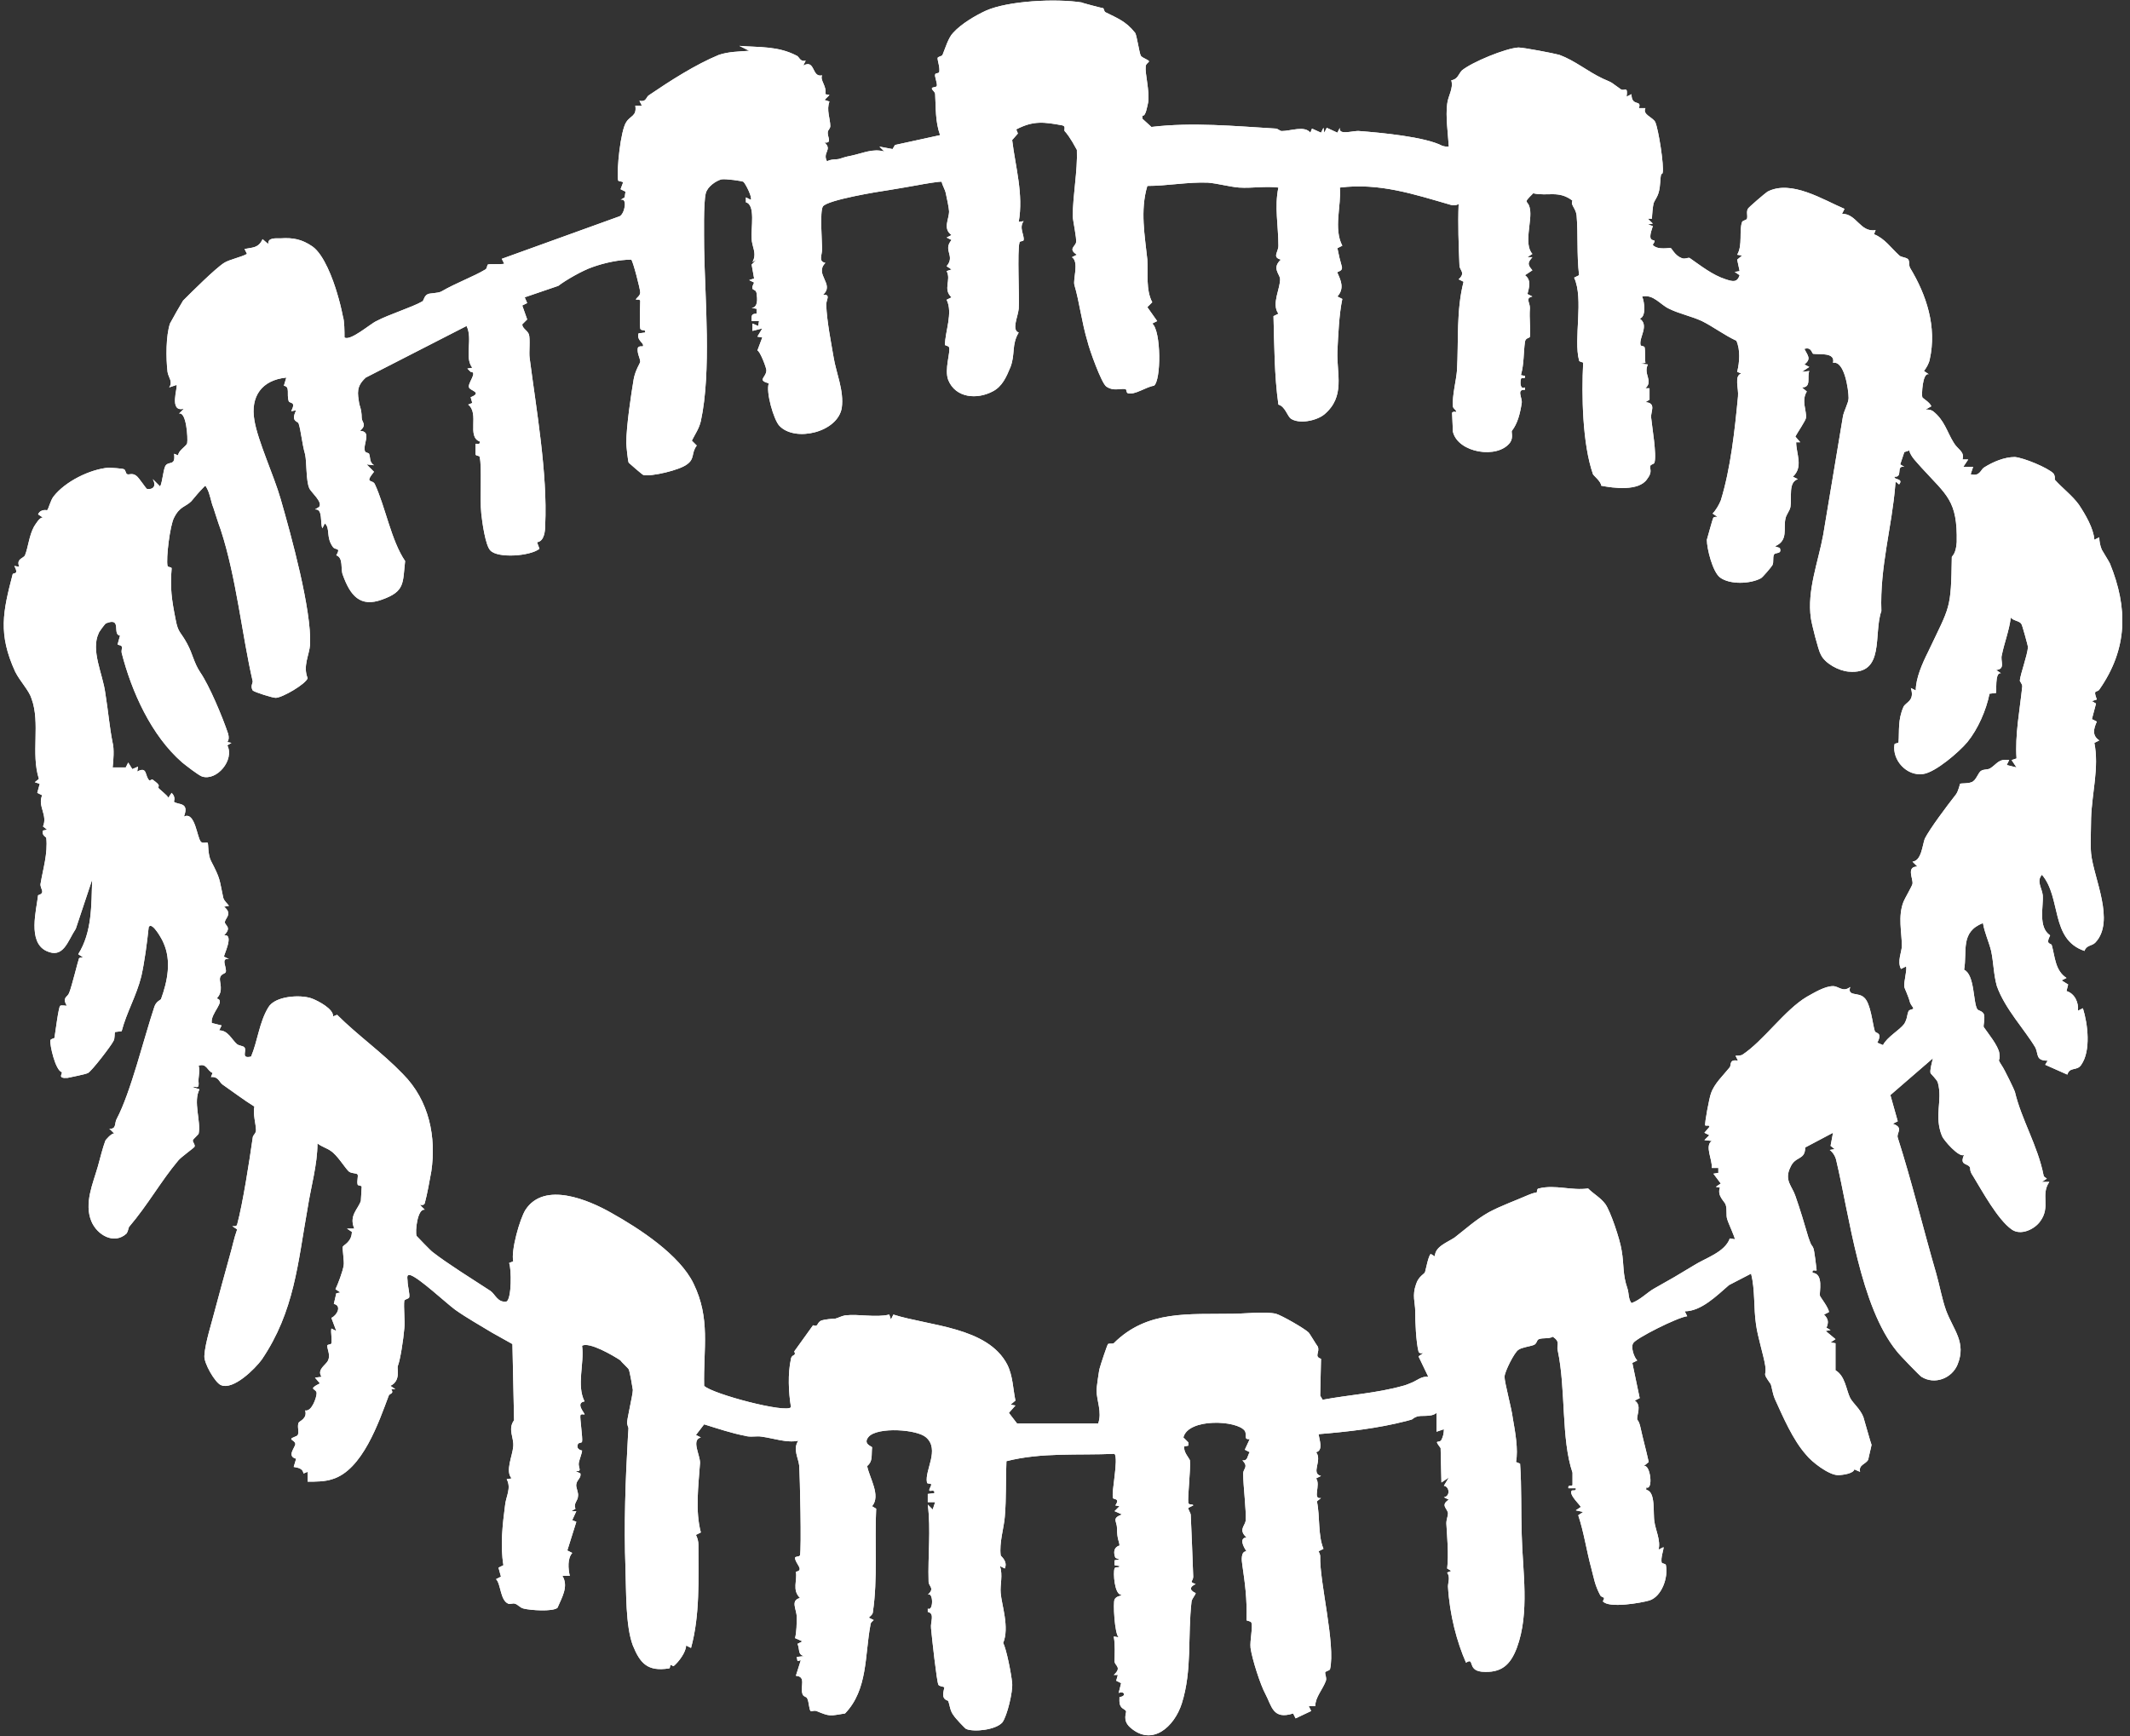 <svg width="260" height="212" viewBox="0 0 260 212" fill="none" xmlns="http://www.w3.org/2000/svg">
<rect x="0" y="0" width="260" height="212" fill="#333333" stroke="none"/>
<g clip-path="url(#clip0_1_634)">
<path d="M134.65 1C134.75 1 134.75 1.4 134.95 1.5C136.35 2.2 137.45 2.6 138.55 4C138.75 4.2 139.05 6.4 139.25 6.8C139.45 7.1 140.25 7.3 140.25 7.5C140.25 7.6 139.85 7.8 139.85 8.1C139.75 9 140.35 11.1 140.15 12.5C140.05 12.9 139.85 14.3 139.45 14.1V14.5L140.55 15.5C145.55 14.9 150.75 15.4 155.75 15.7C155.95 15.7 156.25 16 156.45 16C157.55 16 159.25 15.3 159.95 16.2L160.15 15.7L161.25 16.2L161.55 15.6L161.65 16.2L161.95 15.6L163.25 16.2L163.55 15.6C163.35 16.6 165.25 15.9 165.95 16C168.55 16.2 173.95 16.7 176.05 17.8C176.35 17.9 176.55 17.9 176.85 17.9C176.75 16.3 176.45 14.2 176.65 12.7C176.75 11.7 177.45 10.8 177.15 9.8C177.95 9.7 178.05 9 178.45 8.6C179.65 7.6 183.75 5.9 185.35 5.8C185.95 5.8 189.65 6.5 190.35 6.7C192.25 7.4 193.75 8.7 195.65 9.6C197.05 10.2 196.55 10 197.85 10.9C198.25 11.2 198.75 10.4 198.55 11.8L199.15 11.5C199.15 13.1 200.45 12.1 200.05 13.2H200.85C200.45 14 201.75 14.3 202.05 14.9C202.45 15.8 203.15 20.3 202.95 21.1C202.85 21.5 202.75 20.7 202.65 22.3C202.55 23.9 202.15 24.1 201.85 24.8C201.75 25.2 201.65 26.3 201.65 26.7H201.15L201.75 27.3L201.15 27.4L201.75 27.6C201.65 28 201.45 28.4 201.45 28.9C201.45 29.4 201.95 29.3 201.95 29.4C202.05 29.5 201.75 29.8 201.75 29.9C202.35 30.6 203.85 30.2 203.95 30.3C204.05 30.3 204.45 31.2 205.25 31.5C205.65 31.7 206.05 31.4 206.25 31.5C207.55 32.4 209.05 33.6 210.65 34.1C211.55 34.4 212.05 34.5 212.35 33.6L211.75 33.2L212.35 33.1L212.05 31.7L212.65 31.2L212.05 31.1C212.75 29.9 212.25 28.2 212.65 27.1C212.75 26.9 213.15 26.9 213.25 26.7C213.35 26.3 213.15 25.9 213.35 25.5C213.45 25.3 215.45 23.6 215.75 23.4C218.65 21.9 222.55 24.4 225.15 25.5L224.85 26.1C226.65 26.1 227.05 28.4 228.95 28.1L228.75 28.6C230.05 29.1 230.85 30.3 231.85 31.2C232.05 31.4 232.55 31.4 232.85 31.6C233.15 31.8 232.95 32.3 233.15 32.7C235.15 36 236.45 39.9 235.55 43.9C235.45 44.4 235.15 44.9 234.85 45.3L235.45 45.7C234.65 45.4 234.55 48.3 234.65 48.5C234.65 48.6 235.55 49.1 235.75 49.6L235.05 50C235.35 50 235.65 50 235.95 50.2C237.35 51.3 237.65 52.7 238.45 54C238.95 54.9 239.85 55.1 239.55 56.1H240.25L239.65 57H240.85L240.55 57.9C241.65 58.2 241.75 57.4 242.15 57.1C243.25 56.4 244.65 55.8 245.95 55.8C247.05 55.9 249.95 57.1 250.65 57.8C250.95 58.2 250.75 58.6 250.85 58.6C251.75 59.6 252.95 60.5 253.75 61.6C254.55 62.8 255.55 64.5 255.65 65.9L256.25 65.6C256.25 66.1 256.35 66.6 256.55 67.1C256.65 67.3 257.35 68.4 257.55 68.8C259.75 74.2 259.75 79.2 256.25 84.2C255.95 84.6 255.45 84.1 255.95 85.4L255.35 85.6L255.85 85.9L255.35 87.8L255.95 88.1C255.55 89 255.35 89.8 256.25 90.4L255.65 90.7C256.25 93.7 255.35 96.8 255.25 99.9C255.25 101 255.15 103.2 255.25 104.2C255.55 107.2 258.25 112.5 255.75 115.1C255.35 115.5 254.65 115.4 254.45 116.1C250.25 114.7 251.65 109.6 249.25 106.8C248.55 107.6 249.25 108.4 249.35 109.3C249.45 110.7 248.75 113.2 250.25 114.2C249.65 115.4 250.35 115.1 250.45 115.4C250.85 116.8 250.85 118.5 252.25 119.4L251.65 119.7L252.45 120.2L252.25 121C253.25 121.3 253.75 122.4 253.65 123.4L254.25 123.1C254.85 125 255.25 128.3 254.05 130C253.55 130.8 252.65 130.2 252.35 131.2L249.65 130L249.95 129.5C248.45 129.5 248.85 128.7 248.45 127.9C247.15 125.7 244.75 123.2 243.75 120.4C243.35 119 243.35 117.5 243.05 116.1C242.75 114.9 242.25 113.9 242.05 112.7C239.25 113.8 240.15 116.1 239.75 118.4C241.05 119 240.85 122.4 241.35 123.2C241.45 123.4 241.95 123.4 242.15 123.8C242.35 124.3 242.05 125.3 242.15 125.4C242.55 126 243.95 127.7 244.05 128.6C244.25 129.8 243.65 129 244.35 130.1C244.65 130.5 245.95 133.2 245.95 133.3C246.75 136.7 248.75 139.9 249.45 143.5C249.45 143.7 249.75 143.8 249.85 143.9L249.25 144.3H250.15C249.05 145.9 250.35 147.3 249.05 149.1C248.35 150.1 246.65 150.9 245.55 150.1C243.85 148.9 241.95 145.4 240.85 143.6C240.35 142.9 240.55 142.6 240.45 142.5C240.15 142 239.15 142.3 239.75 141C239.15 141.4 237.25 139.2 237.05 138.7C236.05 136.2 237.15 134.4 236.55 132.2C236.45 131.8 235.65 131.1 235.65 131C235.55 130.7 235.85 129.6 235.95 129.2L230.75 133.7L231.65 136.9L231.05 137.2C232.45 137.7 231.45 138.3 231.65 138.9C233.35 144.2 234.75 150 236.35 155.5C236.75 156.9 237.05 158.6 237.55 160C238.45 162.4 240.05 163.9 238.95 166.6C238.25 168.3 236.15 169.1 234.55 168.1C234.35 168 231.75 165.3 231.55 165C227.05 159.5 225.75 148.4 224.15 141.7C224.05 141.2 223.75 140.7 223.35 140.4L223.95 140.3L223.45 139.9L223.75 138.3L220.35 140.1C220.35 141.7 219.15 141.1 218.55 142.5C217.75 144.1 218.75 144.8 219.15 146C219.75 147.7 220.25 149.4 220.75 151.1C221.15 152.3 221.15 151.9 221.35 152.4C221.45 152.5 221.75 155 221.75 155.1C221.65 155.2 221.15 154.9 221.25 155.4C222.65 155.5 222.05 157.8 222.15 158.2C222.15 158.3 223.25 159.7 223.25 160.2L222.65 160.5C223.15 161 223.25 161.4 222.95 162.1L223.45 162.4L222.85 162.5L224.05 163.5L223.45 163.9L224.05 164V167.3C225.25 168 225.35 169.7 225.85 170.7C226.25 171.4 227.05 172 227.45 173C227.55 173.3 228.35 176.2 228.45 176.4C228.45 176.5 228.05 178.1 228.05 178.2C227.75 178.8 226.85 178.8 227.05 179.7L226.35 179.4C226.25 179.9 224.95 180.1 224.35 180.1C223.25 180.1 221.15 178.5 220.45 177.6C218.85 175.8 217.65 173 216.65 170.8C216.35 170.1 216.25 169.2 216.15 169C214.95 167.3 215.75 168.2 215.45 166.6C215.25 165.4 214.55 163.2 214.35 161.7C214.05 159.7 214.25 157.5 213.75 155.5L211.05 156.9C209.55 158.2 207.65 160.1 205.65 160.1L205.95 160.7C204.85 160.8 199.65 163.4 199.35 164C199.05 164.5 199.45 165.7 199.85 166.1L199.25 166.4L200.15 170.7L199.55 171C200.45 171.6 199.75 172.8 199.85 173.3C199.85 173.4 200.05 173.4 200.25 174.3C200.55 175.7 200.95 177.1 201.25 178.5L200.65 179C201.45 178.7 201.85 182 200.95 181.6V181.9C202.15 182.1 201.75 184.8 201.95 185.8C202.05 186.7 202.75 188.1 202.45 189.2L203.05 188.9C203.15 189 202.65 190.3 202.85 190.8C202.85 190.9 203.35 190.9 203.35 191.1C203.65 192.6 202.85 194.9 201.35 195.4C200.35 195.7 196.35 196.4 195.65 195.5C196.05 194.9 195.55 195.1 195.35 194.8C194.65 193.5 194.55 192.6 194.25 191.5C193.65 189.3 193.35 187.1 192.65 185L193.25 184.6L192.35 184.4L192.95 184C193.05 183.9 191.45 182.5 191.85 182C191.95 181.9 192.45 182.1 192.35 181.7H191.45C191.35 181.2 191.95 181.5 191.95 181.3C191.95 181.2 191.95 179.9 191.95 179.8C190.55 175.7 191.15 169.6 190.15 164.9C189.95 164.2 190.55 163.9 189.55 163.2C189.05 163.5 188.35 163.3 187.85 163.5C187.55 163.6 187.65 164 187.25 164.2C186.75 164.4 185.75 164.5 185.35 164.8C184.85 165.1 183.65 167.5 183.65 168.1C183.65 168.8 184.55 172.1 184.65 173.1C184.95 174.8 185.35 177 185.05 178.5L185.55 178.7C185.75 181.5 185.65 184.6 185.75 187.4C185.85 191.8 186.75 196.9 185.15 201.2C184.35 203.3 183.25 204.3 180.85 204.1C179.05 203.9 180.05 202.3 178.95 203C177.85 200.5 176.95 197.2 176.75 193.7C176.75 193.2 177.05 192.6 176.65 192L177.15 191.8L176.65 191.5C176.85 189.7 176.65 187.8 176.55 186C176.55 185.5 176.75 185.1 176.75 184.8C176.75 184.2 175.75 183.8 176.85 183.1L176.25 182.8C177.05 182.7 176.95 181.5 176.25 181.4L176.85 180.4L175.95 181L175.85 176.8C174.95 175.6 175.65 176.3 175.95 175.8C176.15 175.4 176.25 175 176.25 174.5L175.35 174.8V172.5C174.65 173.1 173.45 172.7 172.85 173C172.15 173.3 172.85 173.2 171.65 173.5C168.15 174.4 164.55 174.8 160.95 175.1C161.05 175.8 161.55 177.1 160.65 177.3C161.45 178.3 159.95 179.9 161.25 180.2L160.65 180.5C161.25 181.3 160.15 183.1 161.25 182.9L160.75 183.3C161.15 185.2 160.85 187.4 161.55 189.1L160.95 189.4C161.05 189.6 161.15 189.8 161.15 190C161.05 193.1 163.05 200.8 162.35 203.8C162.25 204 161.85 204 161.75 204.2C161.75 204.5 161.95 204.8 161.85 205.2C161.45 206.3 160.55 207.2 160.55 208.3H159.75L160.05 208.9L158.15 209.8L157.85 209.2C155.35 210 155.25 208.3 154.45 206.8C153.85 205.7 152.85 202.6 152.65 201.2C152.55 200.3 152.95 198.7 152.75 198.1C152.65 197.9 152.15 197.9 152.15 197.8C152.25 195.2 151.95 193.2 151.65 191.1C151.55 190.5 151.45 189.4 152.15 189.4C151.75 188.8 151.25 187.8 152.15 187.7C151.15 186.8 151.95 186.3 152.05 185.7C152.15 184.4 151.75 181.5 151.75 179.9C151.75 179.3 152.45 179.1 151.65 178.3C152.35 178.4 152.25 177.7 152.55 177.3L151.95 177L152.55 175.7C151.75 175.8 152.25 175.2 151.95 174.7C151.05 173.4 145.05 173.1 144.45 175.5L145.05 176.1V176.5L144.55 176.6C144.45 177.3 145.15 178 145.25 178.3C145.35 179.5 144.95 182.7 145.05 183.5C145.15 183.8 145.65 183.6 145.65 183.8L145.05 184.1C145.05 184.4 145.35 184.7 145.35 185C145.45 187 145.55 189.9 145.65 192.5C145.65 193.1 145.05 193.1 145.95 193.4C144.65 194 145.95 194.5 145.95 194.5C145.95 194.7 145.55 195.1 145.45 195.5C144.95 199.8 145.55 203.9 144.25 208C143.35 210.8 140.65 213.3 137.95 210.9C136.95 210 137.55 209.1 137.45 208.9C137.15 208.5 136.55 208.7 136.65 207.2C137.55 207.1 137.25 206.4 136.55 206.7L136.85 205.5L136.25 205.2L136.45 204.5H135.95C136.95 203.6 136.15 203.4 136.05 202.9C136.05 201.9 136.15 200.9 135.95 199.8L136.55 199.9C136.05 199.5 135.85 195.6 136.05 195.3C136.25 194.8 136.95 194.9 136.85 194.7C136.05 194.7 135.85 192 136.05 191.5C136.15 191.2 136.65 191.5 136.65 191.2L136.05 191.1V190.5L136.65 190.4L136.15 190.2C135.65 188.9 136.65 188.7 136.65 188.7C136.65 188.2 136.35 188 136.35 186.6C136.35 185.7 135.65 185.4 136.95 184.9L136.05 184.5L136.65 183.9L136.15 183.8C136.75 182.9 135.95 183.1 135.85 182.9C135.65 182.1 136.55 178.2 136.05 177.5C131.65 177.7 127.15 177.3 122.85 178.4C122.75 180.6 122.85 182.9 122.65 185.2C122.55 186.5 121.95 188.4 122.15 189.9C122.15 190 123.05 190.6 122.65 191.5L122.05 191.2C122.45 192.3 122.05 193.5 122.15 194.5C122.25 195.9 123.25 198.7 122.45 200.6C122.85 201.3 123.45 204.4 123.55 205.5C123.65 206.5 122.95 209.5 122.35 210.3C121.55 211.2 118.95 211.5 117.95 211.1C117.85 211.1 116.55 209.7 116.45 209.5C115.95 208.9 115.95 208.2 115.75 207.7C115.75 207.6 115.25 207.6 115.15 207.1C115.05 206.6 115.35 206 115.25 206C115.15 205.9 114.65 205.9 114.55 205.7C114.35 205.4 113.75 199.9 113.65 198.8C113.55 198 114.15 197 113.25 196.8V196.4C113.95 196.8 113.95 194.3 113.25 194.7C114.15 193.9 113.35 193.7 113.35 193.1C113.25 189.9 113.65 186.8 113.25 183.7L113.85 184.3L114.15 183.4H113.25V182.4L114.05 182.3C114.15 181.8 113.55 182.1 113.45 182C113.35 181.8 113.75 181.4 113.65 181.2C113.65 181.1 113.15 181.2 113.15 181C112.85 179.5 114.75 177 113.05 175.5C111.95 174.5 107.15 174.2 106.05 175.4C105.25 176.3 106.45 176.6 106.45 176.7C106.35 177.8 106.55 178.4 105.85 179C106.15 180.5 107.55 182.6 106.45 183.9L106.95 184.2C106.75 188.3 107.15 192.8 106.55 196.8C106.55 197.1 106.25 197.3 106.05 197.5L106.65 197.8C106.45 198 106.25 198.1 106.25 198.4C105.55 202.1 105.95 206.3 103.15 209.2C101.25 209.5 101.35 209.6 99.65 208.9C99.35 208.8 98.95 209 98.95 208.9C98.75 208.7 98.75 207.8 98.55 207.4C98.45 207.1 98.05 207.2 97.95 206.8C97.65 205.9 98.45 204.7 97.15 204.6L97.75 202.7L97.35 202.8L97.25 202.3L98.15 202.2C97.35 202 97.65 201.4 97.35 200.7L97.95 200.4L97.05 200C97.25 199.2 97.25 198.2 97.25 197.4C97.25 196.5 96.45 195.4 97.65 195.1C96.65 194.1 97.35 193 97.15 191.9C98.25 191.7 97.05 190.9 97.05 190.2C97.05 190 97.55 190.1 97.65 189.9C97.85 189.1 97.65 180.3 97.55 178.9C97.45 178 96.75 176.9 97.45 175.9C96.05 176.2 94.45 175.6 92.95 175.4C92.35 175.3 91.55 175.5 90.95 175.3C89.35 175 87.55 174.4 85.95 173.9L84.95 175.2L85.55 175.5C84.35 175.8 85.45 177.6 85.45 178.6C85.25 181.4 84.85 184.5 85.55 187.1L84.95 187.4C85.15 187.8 85.25 188.2 85.25 188.6C85.25 192.8 85.45 197.2 84.35 201.2L83.75 200.9C83.75 201.7 82.85 202.9 82.25 203.4C82.15 203.5 81.95 203.2 81.85 203.3C81.75 203.3 81.85 203.7 81.65 203.7C79.05 204.1 78.15 203.1 77.25 200.9C76.35 198.5 76.45 194.4 76.35 191.5C76.15 186.1 76.35 180.7 76.65 175.4C76.75 173.8 76.75 174.7 76.55 173.8C76.45 173.6 77.25 170.3 77.25 169.7C77.25 169.6 76.85 167.3 76.75 167.2C76.75 167.1 75.75 166.2 75.75 166.1C74.85 165.5 71.95 163.8 71.05 164.3C71.35 166.5 70.35 169.1 71.35 171.1C70.15 171.3 71.45 172.6 71.35 172.7C71.35 172.7 70.85 172.6 70.85 172.8C70.75 173 71.15 175.6 71.05 176C71.05 176.2 70.65 176.1 70.55 176.3C70.25 177 71.05 177.1 71.05 177.1C71.05 177.4 70.75 178.1 70.65 178.6C70.55 179.2 71.15 179.7 70.25 179.6L70.85 179.9C70.95 180.5 70.45 180.6 70.35 181.2C70.25 181.6 70.65 182.2 70.55 182.7C70.55 183.2 69.95 183.6 70.25 184.2L69.75 184.5H70.35L69.85 185.6L70.35 185.8L69.25 189.3L69.85 189.6C69.25 190.3 69.35 191.5 69.55 192.4H68.65C69.45 193.7 68.55 195.1 68.05 196.3C67.45 196.8 64.75 196.6 63.95 196.4C63.45 196.3 63.25 195.9 62.85 195.8C62.65 195.7 62.25 195.9 62.05 195.8C61.05 195.4 61.15 193.4 60.55 192.8L61.15 192.5L60.85 191.4L61.45 191.1C61.05 188.7 61.35 186.1 61.65 183.8C61.75 182.7 62.45 181.7 61.85 180.6L62.45 180.5C61.65 179.6 62.55 177.8 62.65 176.6C62.75 175.5 61.95 174.5 62.75 173.4L62.55 164.1L60.05 162.7C58.75 161.9 56.95 160.9 55.55 159.9C54.35 159 51.25 156.1 50.15 155.7C49.55 155.5 49.75 156.1 49.75 156.4C49.75 157 50.05 158 49.95 158.4C49.85 158.6 49.45 158.6 49.35 158.8C49.25 159.5 49.45 161.4 49.35 162.2C49.25 163.5 48.85 166.1 48.55 166.8C48.45 167.1 48.95 168.6 47.65 169.2L48.25 169.6H47.75C48.15 170.2 47.55 170.1 47.45 170.4C46.25 173.6 44.25 179.5 40.55 180.6C39.65 180.9 38.55 180.9 37.55 180.9V179.7L37.05 179.9C36.95 179.3 36.45 179.2 35.85 179.1L36.15 178.1C34.95 177.8 36.05 176.7 36.05 176.3C36.05 176 35.55 175.8 35.55 175.7C35.55 175.5 36.25 175.4 36.35 175.2C36.55 174.8 36.25 174.2 36.45 173.7C36.55 173.5 37.55 173.2 37.25 172.2C38.05 172.4 38.65 170.6 38.65 170.1C38.65 169.5 37.45 169.7 39.05 168.9L38.45 168.2L39.25 168.1C38.65 167.2 39.75 166.7 40.05 166.1C40.35 165.4 39.95 164.8 39.95 164.3C39.95 164.1 40.45 164.2 40.45 164C40.55 163.4 40.35 162.7 40.45 162.2L41.05 162.5L40.45 160.9C41.15 160.6 41.75 159.4 40.75 159.2L41.05 157.9L41.55 157.8L40.95 157.4C41.25 156.8 41.85 155.2 41.95 154.5C42.05 154.1 41.75 152.3 41.85 152.2C41.95 152 42.95 151.6 42.95 150.4L42.35 150H43.25C42.55 148.4 43.75 147.6 44.05 146.6C44.05 146.5 44.15 145 44.15 144.9C44.15 144.7 43.65 144.8 43.65 144.6C43.55 144.2 43.75 143.6 43.65 143.4C43.55 143.2 42.85 143.3 42.55 143C42.05 142.5 41.15 141 40.35 140.5C39.95 140.2 39.25 140 38.75 139.6C38.75 142.2 37.95 144.9 37.55 147.5C36.35 154.2 35.95 160.1 31.95 166C31.15 167.1 28.45 169.8 26.95 169.1C26.25 168.8 24.85 166.4 24.95 165.5C25.05 163.9 25.85 161.5 26.25 159.9C26.75 158 27.45 155.5 28.05 153.3C28.35 152.3 28.55 151.2 28.95 150.1L28.35 149.7C28.55 149.7 28.85 149.8 28.95 149.5C29.65 146.9 30.45 141.7 30.85 138.9C30.85 138.6 31.25 138.4 31.25 138C31.25 137.3 30.85 136 31.05 135.1C29.75 134.3 28.45 133.3 27.15 132.4C26.75 132.1 26.65 131.4 25.75 131.5L25.95 131C25.25 130.7 25.25 129.8 24.25 130.1C24.45 130.9 24.15 131.5 24.25 132.3C24.25 133 23.95 132.6 23.45 132.7L24.35 133C23.55 134.5 24.55 136.9 24.25 138.4C24.25 138.5 23.55 139.1 23.55 139.2C23.45 139.4 23.85 139.7 23.75 140C23.75 140.1 22.05 141.3 21.75 141.7C19.65 144.2 18.05 147.1 15.75 149.8C15.65 150 15.65 150.3 15.45 150.6C13.95 152 11.85 150.8 11.15 149.1C10.25 146.9 11.35 144.5 11.95 142.4C12.25 141.3 12.55 140.1 12.85 139.3C12.85 139.2 13.65 138.3 13.95 138.4L13.35 137.8C14.25 137.9 13.95 137.1 14.25 136.6C15.95 133.4 17.55 126.8 18.85 122.9C19.05 122.3 19.55 122.1 19.65 122C20.45 119.8 20.95 117.3 19.95 115.1C19.85 114.8 18.55 112.4 18.15 113.2C17.95 115.1 17.65 117.4 17.25 119.2C16.65 121.6 15.45 123.6 14.85 125.9L14.05 126C13.95 126.1 14.05 126.8 13.85 127.1C13.55 127.7 11.25 130.7 10.75 131C10.35 131.2 8.65 131.5 8.25 131.6C6.95 131.7 7.65 131.1 7.55 130.9C6.75 130.7 6.05 127.5 6.15 127C6.25 126.8 6.65 126.8 6.65 126.7C6.75 126.1 7.15 122.9 7.35 122.8C7.55 122.7 7.95 122.8 8.15 122.8C7.55 121.7 8.25 121.8 8.45 121.2C8.75 120.5 9.55 117.2 9.65 117C9.75 116.9 9.95 116.9 10.15 116.9L9.55 116.5C11.25 113.8 11.15 110.5 11.25 107.4L9.25 113.4C8.25 114.9 7.75 117.1 5.65 116.1C3.35 115 4.45 111.1 4.65 109.3C5.65 109 4.85 108.5 4.95 107.9C5.25 106.1 5.85 104.2 5.65 102.3C5.65 102.2 5.05 102 5.25 101.4L5.75 101.3L5.25 100.9C5.85 99.5 4.55 98.4 5.15 97.1L4.55 96.8L4.85 95.7L4.25 95.5L4.75 95.1C3.75 92 4.95 88.3 3.85 85.3C3.55 84.3 2.45 83.2 1.85 82C-0.25 77.4 0.35 74.7 1.55 70.1C1.65 69.9 2.35 70.2 1.75 69.1L2.35 69.2C1.95 68.2 2.85 68.2 3.05 67.8C3.45 66.8 3.55 65.4 4.15 64.3C4.35 64 4.85 63.1 5.25 63.2L4.65 62.8C4.95 62.1 5.75 62.3 5.75 62.3C5.95 62.1 6.15 61.1 6.55 60.6C7.95 58.8 10.95 57.3 13.25 57.1C13.45 57.1 15.05 57.2 15.15 57.3C15.35 57.4 15.35 57.9 15.55 57.9C15.75 58 16.15 57.7 16.65 58.1C16.95 58.3 17.85 59.7 17.95 59.7C18.85 59.8 19.05 59.2 18.65 58.5L19.55 59.4C19.85 58.8 19.95 57.1 20.25 56.8C20.65 56.3 21.45 56.9 21.25 55.4L21.75 55.6C21.75 55 22.75 54.5 22.85 54.1C22.95 53.5 22.75 50.2 21.85 50.5L22.45 49.9C20.55 50.4 21.75 47.2 21.55 47L20.65 47.3C21.15 46.6 20.55 46.1 20.45 45.4C20.25 43.7 20.25 41 20.75 39.5C20.95 39.1 22.15 37 22.35 36.7C23.35 35.7 26.25 32.8 27.35 32.1C27.95 31.7 29.45 31.4 30.15 31L29.85 30.4C30.85 30.2 31.55 30.3 32.05 29.2L32.75 29.8C32.65 29 33.65 29.1 34.25 29.1C35.75 29 36.85 29.2 38.15 30.1C39.55 31.1 40.65 34.1 41.15 35.8C41.45 36.8 41.65 37.6 41.85 38.6C42.05 39.2 42.05 40.5 42.05 41.2C42.75 41.7 45.25 39.5 45.95 39.2C47.45 38.4 50.35 37.5 51.55 36.8C51.75 36.7 51.75 36.1 52.25 35.9C52.45 35.8 53.45 35.8 53.85 35.6C55.75 34.5 57.75 33.8 59.25 32.9C59.45 32.8 59.45 32.4 59.55 32.3C59.75 32.2 61.15 32.3 61.55 32.2L61.25 31.6L75.65 26.4C76.25 26.1 76.65 24.1 75.75 24.4L76.25 24.1L76.35 23.4L75.75 23.1L76.05 22.3C76.05 22.1 75.45 22.2 75.45 22C75.25 20.8 75.75 15.9 76.45 14.9C76.95 14.1 77.75 14.2 77.55 12.9H78.35L78.05 12.3C78.95 12.5 78.85 11.8 79.25 11.6C81.75 9.9 84.85 7.9 87.75 6.7C88.95 6.3 90.15 6.3 91.45 6.2L90.25 5.6C92.75 5.8 94.95 5.6 97.25 6.8C97.55 6.9 97.65 7.6 98.35 7.4L98.05 8C99.55 7.2 99.05 9.5 100.35 9.2C100.05 9.8 100.95 10.5 100.75 11.5L101.25 11.6L100.65 12.2L101.25 12.4C100.85 13.4 101.35 14.5 101.35 15.4C101.35 15.7 101.05 15.9 101.05 16.1C100.95 16.7 101.65 17.5 100.65 17.4C101.65 18.3 100.35 18.6 100.95 19.7C101.45 19.4 102.05 19.5 102.45 19.4C103.15 19.2 102.95 19.2 103.95 19C105.35 18.7 106.55 18.1 107.95 18.5L107.35 17.9L108.95 18.2L109.25 17.7L114.75 16.5C114.15 14.8 114.25 13.2 114.15 11.5C114.15 11.2 113.75 11 113.75 10.8C113.75 10.6 114.25 10.7 114.35 10.5C114.45 10.2 114.05 9.3 114.15 9.1C114.15 8.9 114.55 9 114.65 8.8C114.75 8.2 114.45 7.5 114.45 7.1C114.45 6.9 114.95 6.9 115.05 6.7C115.35 6 115.75 4.6 116.35 4C117.35 2.9 119.05 1.9 120.35 1.3C123.05 0.1 128.85 -0.2 132.05 0.3C131.85 0.3 134.55 1 134.65 1ZM129.95 16C129.85 15.8 130.15 15.4 129.65 15.3C127.45 14.9 126.15 14.7 124.05 15.8L124.25 16.3L123.55 17.1C123.95 20.4 124.95 23.7 124.35 27.1L124.95 27C124.35 27.8 125.05 28.7 124.95 29.3C124.95 29.5 124.45 29.4 124.45 29.6C124.15 30.6 124.45 36.3 124.35 37.7C124.25 38.7 123.45 40.3 124.35 40.6C123.45 42.1 123.95 43.2 123.35 44.8C122.85 46 122.35 47.2 121.15 47.8C119.25 48.8 116.65 48.6 115.75 46.4C115.25 45.1 116.05 43 115.85 42.4C115.75 42.2 115.35 42.2 115.35 42.1C115.35 40.5 116.35 38.2 115.55 36.6L116.15 36.3C115.05 35.3 116.15 34.2 115.55 33.1L116.15 32.9L115.55 32.5C116.65 31.2 115.05 30.6 116.15 29.3L115.55 29L116.15 28.7C115.05 27.9 115.85 26.8 115.85 25.8C115.85 25.5 115.55 24 115.45 23.6C115.35 23.1 115.05 22.7 114.95 22.2C114.85 22.1 112.55 22.5 112.05 22.6C110.95 22.8 109.75 23 108.55 23.2C107.15 23.4 101.05 24.4 100.45 25.2C100.05 25.8 100.35 29.6 100.35 30.4C100.35 31.2 99.85 31.9 100.75 32.1C99.35 33.5 101.95 34.7 100.45 36C101.45 35.9 100.85 36.6 100.85 37.2C100.95 39.4 101.45 41.8 101.75 43.6C102.05 45.5 103.05 47.7 102.75 49.8C102.25 52.8 97.05 54 95.15 52C94.45 51.3 93.45 47.8 93.85 46.8C92.35 46.4 93.55 46.1 93.55 45.2C93.55 44.9 92.75 42.8 92.45 42.8L93.05 41.2L92.45 41.1L93.05 40.1L91.85 40.4V39.5L92.55 39.8L92.65 39.2H91.75C91.75 38.6 91.65 38.3 92.35 38.3V37.7L91.75 37.6C92.55 37.5 92.45 36.5 92.35 35.8C92.25 35.1 91.45 35.7 92.05 34.5L91.45 34.2L92.05 34L91.75 32.3L92.35 31.7L91.85 32C92.45 30.9 91.75 30.1 91.75 29.1C91.65 27.9 92.25 25 91.05 24.7V24.1L91.65 24.4C91.85 24.1 91.05 22.5 90.75 22.2C90.65 22.1 88.55 21.8 88.05 21.9C87.35 22.1 86.35 22.8 86.15 23.6C85.85 24.8 85.95 28.8 85.95 30.3C86.05 36.4 86.85 45.4 85.55 51.4C85.35 52.3 84.85 53 84.45 53.8L85.05 54.4C84.35 55.3 84.85 56 83.85 56.7C82.95 57.4 79.55 58.2 78.55 58C78.45 58 76.85 56.6 76.75 56.5C76.65 56.4 76.45 54.4 76.45 54.1C76.45 52 77.05 48.1 77.35 46.3C77.55 45.2 78.15 44.3 78.15 44.2C78.15 43.7 77.75 43.2 77.85 42.5C77.95 42.2 78.45 42.3 78.45 42.3C78.75 41.9 77.65 41.6 77.95 40.7L78.75 40.6C78.85 40.1 78.25 40.5 78.15 40.1C78.05 39.5 78.15 36.8 78.15 36.7C78.05 36.5 77.65 36.6 77.65 36.6C77.55 36.4 78.15 36.2 78.15 35.7C78.15 35.3 77.25 31.8 77.05 31.7C75.55 31.7 73.75 32.1 72.35 32.6C71.15 33 69.05 34.2 68.15 34.9L64.05 36.3L64.35 37L63.75 37.3L64.35 39L63.75 39.6C63.75 40.1 64.35 40.3 64.55 40.8C64.75 41.3 64.55 43.1 64.65 43.7C65.45 49.9 66.85 57.8 66.55 64.1C66.55 64.8 66.45 66.1 65.55 66.2L65.85 67C64.75 67.9 60.75 68.2 59.85 67.2C59.25 66.6 58.85 63.7 58.75 62.7C58.55 60.8 58.85 57 58.55 55.8C58.55 55.6 58.15 55.7 58.05 55.5C58.05 55.4 58.05 54.3 58.05 54.2C58.15 54.1 58.65 54.4 58.55 53.9C56.95 53.3 58.55 50.5 57.15 49.4L57.65 49.2L57.45 48.5C58.95 47.9 57.35 47.7 57.25 47.3C57.05 46.8 58.35 45.4 57.45 45.4L57.05 45L57.65 44.9C56.65 43.6 57.75 41.4 56.95 39.8L44.65 46.1C43.45 47.2 43.65 48 43.85 49.3C43.85 49.4 44.15 50 44.15 51C44.15 51.6 44.85 51.8 43.95 52.6C45.45 52.7 44.25 54.2 44.55 55.1C44.65 55.3 45.05 55.3 45.05 55.4C45.25 55.9 45.05 56.4 45.65 56.8L44.75 56.7L45.65 57.6C44.45 59.1 45.45 58.5 45.75 59.1C47.05 61.9 47.75 66 49.45 68.5C49.15 71.2 49.45 72.2 46.65 73.2C43.95 74.2 42.75 72.7 41.85 70.2C41.55 69.5 41.95 68.1 41.05 67.8C41.65 66.8 40.95 67.2 40.65 66.8C39.75 65.6 40.35 64.5 39.65 63.9L39.35 64.5C39.05 63.8 39.45 62.1 38.45 62.2L38.95 61.9C39.45 61.3 37.95 60.1 37.75 59.6C37.35 58.7 37.45 56.5 37.25 55.5C36.85 54.1 36.75 52.6 36.45 51.7C36.35 51.4 35.45 51.5 36.15 50.1L35.55 50.2C36.15 49 35.45 49.3 35.25 49C34.95 48.1 35.45 47.2 34.65 47.1L34.95 46.1C31.95 46.4 30.55 48.4 31.05 51.3C31.45 53.8 33.45 58.1 34.25 60.9C35.55 65.4 38.05 74.5 37.85 78.7C37.75 80 36.95 81.3 37.55 82.8C37.35 83.5 34.45 85.2 33.65 85.2C33.25 85.2 31.05 84.5 30.85 84.3C30.55 83.8 30.85 83.4 30.85 83.2C29.55 77.6 28.85 70.5 26.95 64.7C26.55 63.6 26.35 62.9 26.05 62C25.75 61.3 25.65 60.3 25.25 59.6C25.05 59.2 25.05 59.3 24.85 59.5C24.35 60 23.85 60.6 23.35 61.2C22.65 61.9 21.95 61.8 21.25 63.2C20.75 64.1 20.25 68.2 20.45 69.1C20.55 69.3 20.95 69.2 20.95 69.4C20.75 71.8 20.95 73.2 21.45 75.7C21.75 77.3 22.05 77.1 22.85 78.6C23.55 79.9 23.65 80.9 24.45 82.1C25.55 83.7 27.15 87.5 27.85 89.6C27.95 90 27.95 90.3 27.75 90.6L28.25 90.7L27.75 91C28.65 92.8 26.45 95.4 24.65 94.8C24.15 94.6 22.75 93.5 22.25 93.1C18.45 89.8 16.05 84.4 14.85 79.7C14.75 79.1 15.25 78.9 14.35 78.7L14.65 77.6C13.65 77.5 14.95 75.3 12.95 76.1C12.85 76.1 12.05 77.2 12.05 77.3C11.05 79.4 12.55 82.3 12.85 84.6C13.25 87.1 13.35 88.7 13.75 90.7C13.95 91.4 13.85 92.9 13.75 93.7H15.35L15.65 93.1L16.15 93.9L16.85 93.6L16.75 94.2C18.05 93.5 17.65 94.8 18.25 95.3C18.35 95.3 18.55 95.1 18.65 95.2C19.75 96 19.25 95.9 19.35 96.2C19.35 96.3 20.45 97.1 20.55 97.4L20.95 96.8C21.55 97.4 21.15 97.9 21.25 97.9C21.75 98.3 23.15 97.9 22.45 99.7C23.85 99 24.05 102.4 24.55 102.8C24.75 103 25.25 102.8 25.35 102.9C25.45 103 25.35 104.3 25.75 105.1C26.95 107.4 26.75 107.3 27.25 109.6C27.35 110 27.75 110.3 27.95 110.6L27.35 110.7C28.45 111.6 27.45 112.1 27.45 112.6C27.45 113 28.35 113.2 27.35 114.2C28.65 114 27.25 116.7 27.35 116.8L27.95 117.1C26.85 116.9 27.75 118.2 27.55 118.7C27.45 118.9 26.95 118.9 26.85 119.4C26.75 119.9 27.35 121 26.45 121.9C27.65 122.2 25.65 123.7 25.85 124.9L27.05 125.2L26.75 125.8C27.85 125.8 28.25 126.9 28.95 127.5C29.25 127.7 29.75 127.7 29.85 127.9C30.15 128.3 29.35 129.3 30.65 129C31.45 127.1 31.65 124.8 32.75 123C33.55 121.6 36.65 121.4 38.05 121.9C38.85 122.2 40.75 123.2 40.65 124.1L41.15 123.9C43.65 126.4 46.65 128.5 49.15 131.1C52.45 134.4 53.25 138.9 52.65 143C52.45 144.1 52.15 145.8 51.85 146.9C51.75 147.2 51.45 147.1 51.25 147.1L51.85 147.7C50.95 147.5 50.65 150.4 50.85 150.9C50.95 151 52.55 152.7 52.85 152.9C54.65 154.3 57.55 156.1 59.85 157.6C60.45 158 60.75 159.1 61.85 158.9C62.45 158.5 62.45 155 62.15 154.2L62.65 154C62.35 152.7 63.45 148.8 64.15 147.7C66.45 144.2 71.85 146.5 74.65 148.1C78.05 150 82.95 153.2 84.65 156.7C86.75 161 85.85 164.6 85.95 169.2C86.95 170.2 96.05 172.6 96.55 171.8C96.25 170 96.15 167.7 96.55 165.9C96.65 165.3 97.25 165.6 96.95 165L99.25 161.8C99.95 162.1 99.65 161.4 100.35 161.2C100.65 161.1 101.55 161 101.95 161C102.35 160.9 102.65 160.7 103.15 160.6C104.85 160.4 106.85 160.9 108.55 160.5L108.75 161.1L109.05 160.5C113.45 161.9 120.55 162 122.95 166.6C123.65 168 123.65 169.6 123.95 171L123.35 171.5L123.95 171.6L123.15 172.5L124.15 173.8H134.05C134.55 172.4 133.85 171 133.85 169.7C133.85 169.5 134.15 167.2 134.25 167C134.35 166.6 135.15 164.2 135.25 164.1C135.35 164 135.85 164.1 135.95 164C140.05 159.9 145.15 160.5 150.55 160.4C151.75 160.4 154.45 160.1 155.75 160.4C156.45 160.6 159.25 162.2 159.75 162.7C159.85 162.8 160.75 164.3 160.85 164.4C161.15 165.1 160.35 165.6 161.25 165.9L161.15 170.4L161.45 170.9C164.65 170.3 168.05 170.1 171.25 169.2C171.35 169.2 172.15 168.9 172.35 168.8C173.05 168.5 173.55 168 174.35 168.1L173.15 165.6L173.75 165.2C173.55 165.2 173.25 165.3 173.15 165C172.85 163.8 172.75 161.4 172.75 160.1C172.75 159 172.35 158.2 172.85 156.8C173.15 155.8 173.95 155.5 173.95 155.3C174.05 155 174.35 153.3 174.65 153.1L175.15 153.4C175.15 152.2 176.65 151.7 177.55 151.1C178.85 150.1 180.15 148.9 181.75 148C183.25 147.2 184.95 146.6 186.55 145.9C187.25 145.6 187.55 145.6 187.55 145.6C187.65 145.6 187.55 145.1 187.85 145.1C189.85 144.6 191.85 145.4 193.85 145.1C194.55 145.8 195.35 146.2 195.95 147C196.55 147.8 197.75 151.3 197.95 152.7C198.25 154.4 198.05 155.6 198.65 157.3C198.85 157.9 198.75 158.6 199.15 159.1C200.25 158.7 201.05 157.8 201.95 157.3C203.75 156.3 204.95 155.6 206.75 154.5C208.15 153.6 210.55 152.9 211.15 151.2L211.75 151.3C211.85 151.2 210.95 149.3 210.85 148.9C210.65 148.4 210.85 147.7 210.65 147.1C210.55 146.7 209.55 146 209.95 145L209.45 144.9L210.05 144.5L209.15 143.3L209.75 143.2V142.6H208.95C209.05 141.6 208.05 139.9 208.95 139.3L208.05 139.2L208.65 138.6L208.05 138.3L208.65 137.6C208.75 137.3 208.25 137.5 208.15 137.4C208.05 137.2 208.65 134 208.85 133.5C209.25 132.3 210.35 131.3 211.15 130.3C211.35 130 211.05 129.3 212.15 129.5L211.85 128.9C212.05 128.9 212.35 128.9 212.65 128.8C215.25 127.1 217.85 123.3 220.55 121.7C221.45 121.2 222.75 120.4 223.75 120.4C224.45 120.4 224.95 121.2 225.85 120.5C225.45 121.7 226.85 121.1 227.55 121.8C228.35 122.5 228.55 124.9 228.85 125.9C228.95 126.2 229.85 126 229.15 127.3L229.85 127.6C230.35 126.6 231.85 125.8 232.45 125C232.85 124.3 232.75 124 232.95 123.5C233.05 123.2 233.55 123.3 233.55 123.1C233.55 123 233.25 122.7 233.15 122.4C232.95 121.6 232.45 120.6 232.45 120.5C232.35 120 232.85 118.2 232.65 118L232.05 118.3C231.55 117.4 232.15 116.2 232.15 115.5C232.15 113.8 231.65 111.9 232.35 110.1C232.45 109.8 233.45 108.1 233.45 107.9C233.55 107.3 232.65 105.8 234.05 105.8L233.45 105.2C234.55 105.1 234.65 103.2 234.95 102.4C235.55 101.2 237.65 98.4 238.75 97C239.05 96.6 239.25 95.7 239.25 95.7C239.45 95.6 240.15 95.7 240.65 95.5C241.25 95.3 241.45 94.3 241.85 94.1C242.15 93.9 242.65 94 242.95 93.8C243.75 93.3 243.95 92.6 245.25 92.8L244.95 93.4L246.15 93.7L245.55 92.8L246.15 92.6C245.95 89.7 246.55 86.7 246.85 83.8C246.85 83.5 246.55 83.2 246.55 83.1C246.65 82.2 247.45 80.1 247.55 79C247.55 78.9 246.85 76.3 246.75 76.2C246.55 75.8 245.75 75.8 245.45 75.4C245.25 77 244.65 78.5 244.35 80C244.15 80.7 244.85 81.7 243.65 81.8L244.25 82.2C243.45 82 243.75 84.6 243.65 84.6L242.85 84.7C242.45 86.7 241.45 89 240.15 90.6C239.15 91.8 236.25 94.3 234.75 94.5C232.75 94.8 230.95 92.8 231.25 90.9C231.25 90.7 231.75 90.8 231.75 90.6C231.85 89.2 231.65 87.9 232.35 86.3C232.65 85.7 233.75 85.6 233.25 84L233.85 84.3C233.85 82.8 234.65 81 235.35 79.6C238.05 73.9 238.15 74.5 238.25 68C238.25 67.9 238.75 67.7 238.85 66.2C238.95 61.1 237.65 60.5 234.55 57.1C234.05 56.5 233.25 55.8 233.05 55L232.45 55.2L231.95 56.7L232.45 57C231.35 56.8 232.35 58.3 231.25 58.2C231.15 58.6 232.35 58.4 231.85 59.1C231.75 59.3 231.35 58.4 231.35 59.2C230.95 64.3 229.45 69.2 229.65 74.6C228.65 77.4 230.15 82.4 225.65 82C224.45 81.9 222.75 81 222.25 79.9C221.95 79.4 221.15 76.2 221.05 75.5C220.55 72.1 221.95 68.6 222.55 65.3C223.35 60.5 224.15 55.7 224.95 50.9C225.05 50.2 225.65 49.2 225.65 48.6C225.65 47.6 225.15 44 223.75 44.3C224.05 43 222.15 43.3 221.35 43.2C221.15 43.2 221.15 42.3 220.25 42.6C220.65 43.4 221.15 43.8 220.25 44.5L220.85 44.8L219.95 45.4L220.85 45.3C220.55 46.1 221.15 47.3 219.95 47.3L220.55 47.8C219.85 48.9 220.55 50.2 220.45 51C220.45 51.3 219.35 52.9 219.15 53.3L219.75 54H219.25C219.25 55.4 220.15 57 218.85 58.2L219.45 58.5C218.25 58.9 218.75 60.7 218.55 61.9C218.45 62.4 218.05 62.8 217.95 63.3C217.65 64.5 218.35 66 216.65 66.7L217.25 66.9C217.55 67.7 216.75 67.4 216.55 67.7C216.35 68.1 216.55 68.6 216.35 69C216.25 69.2 215.15 70.5 214.95 70.6C213.65 71.3 211.15 71.4 209.95 70.5C209.05 69.8 208.35 67 208.35 65.9C208.45 65.6 209.05 63.3 209.15 63.2C209.25 63.1 209.45 63.1 209.65 63.1L209.05 62.7C209.45 62.3 209.85 61.6 210.05 61.1C211.25 57.2 211.75 52.6 212.15 48.4C212.25 47.4 211.65 45.9 212.55 45.6L212.05 45.4C212.35 44.2 212.45 42.7 211.95 41.6C210.45 40.9 209.15 39.9 207.75 39.2C206.45 38.6 204.95 38.3 203.75 37.7C202.65 37.2 201.85 35.9 200.45 36.2C200.75 36.9 200.95 38.7 200.15 38.9C201.35 39.7 200.05 41.2 200.25 42.1C200.25 42.3 200.65 42.2 200.75 42.4C200.85 42.9 200.75 43.7 200.85 44.3L200.25 44.4L201.15 44.5C200.55 45.7 201.85 46.5 200.85 47.4H201.35V48.8L200.85 49.1C202.25 49.2 201.45 50.3 201.55 51C201.65 52.1 202.25 55.5 201.95 56.5C201.85 56.7 201.45 56.7 201.45 56.9C201.35 57.3 201.75 57.6 201.05 58.5C200.05 60 196.95 59.6 195.45 59.3C195.45 58.8 194.55 58.1 194.45 57.9C193.15 54.2 193.05 48.2 193.25 44.3C193.25 44.2 192.75 44.2 192.75 44C192.05 41.4 193.35 36.5 192.15 33.9L192.75 33.6C192.45 31 192.65 28.7 192.45 26.3C192.35 25.4 191.65 25 191.95 24.5C190.25 23.2 188.95 24 187.15 23.6C185.75 25 186.55 24.3 186.75 25.5C187.05 26.9 185.95 29.8 187.05 31L186.45 31.4H187.05C186.45 32.1 186.45 32.3 187.05 33L186.15 33.6C186.95 34.2 186.65 35.1 186.45 35.9L187.05 36.2C186.15 36.4 186.75 36.9 186.75 37.6C186.65 39 186.85 40 186.75 41.1C186.75 41.3 186.25 41.2 186.15 41.7C185.95 43.1 186.05 44.4 185.65 45.8L186.15 45.9C186.25 46.4 185.65 46 185.65 46.3C185.55 46.7 185.55 47.6 186.15 47.3V47.6C185.05 47.5 185.85 48.6 185.75 49.2C185.55 50.5 185.25 51.7 184.55 52.6C184.45 52.7 184.75 53.4 184.35 54C182.85 56.1 177.95 55.3 177.35 52.7C177.35 52.6 177.25 50.5 177.25 50.4C177.35 50.2 177.75 50.3 177.75 50.3C177.85 50.1 177.35 49.9 177.35 49.6C177.25 48.3 177.75 46.5 177.85 45.2C178.05 41.6 177.75 37.9 178.65 34.4L178.05 34.1C178.95 33.3 178.15 33 178.15 32.4C178.05 29.9 177.95 27.4 178.05 24.9C177.75 25.1 177.35 25.1 177.05 25C172.55 23.7 168.35 22.3 163.55 22.9C163.75 25.1 162.75 27.9 163.85 30L163.25 30.3C163.45 31.3 163.55 31.7 163.75 32.4C164.05 33.2 163.15 33.1 163.25 33.3C163.65 34.2 164.15 35.2 163.25 36.2L163.85 36.5C163.45 38.4 163.35 40.9 163.25 42.9C163.15 45.7 164.25 48.4 161.65 50.6C160.65 51.4 158.55 51.8 157.55 51.1C157.15 50.8 156.85 49.6 156.05 49.4C155.55 45.9 155.55 42.1 155.45 38.6L156.05 38.3C155.15 37.1 156.35 35.1 156.25 34C156.15 33.4 155.25 32.7 156.35 31.7C155.25 31.4 156.05 30.8 156.05 30C156.05 27.6 155.55 25.2 156.05 22.9C154.45 22.7 152.85 23 151.25 22.9C150.05 22.8 148.65 22.4 147.45 22.3C145.05 22.2 142.45 22.7 140.05 22.7C139.15 25.7 139.75 28.8 140.05 31.7C140.15 33.4 139.85 35.4 140.65 36.9L140.05 37.5L141.25 39.2L140.65 39.5C141.75 40.4 141.75 46.5 140.85 47.1C139.95 47.2 138.45 48.3 137.65 48C137.45 47.9 137.55 47.5 137.35 47.5C136.75 47.4 135.95 47.8 135.05 47.2C134.45 46.8 132.95 42.6 132.75 41.7C132.05 39.4 131.75 36.8 131.15 34.8C130.95 34.1 131.75 32 130.85 31.4L131.45 31.1C130.35 30.4 131.25 30.1 131.35 29.6C131.45 29.1 130.95 26.9 130.95 26.4C130.95 23.8 131.55 20.9 131.45 18.3C130.65 16.8 130.15 16.2 129.95 16Z" fill="white"/>
<path d="M134.65 1C134.75 1 134.75 1.4 134.95 1.5C136.35 2.2 137.45 2.6 138.55 4C138.75 4.2 139.05 6.4 139.25 6.8C139.45 7.1 140.25 7.3 140.25 7.5C140.25 7.6 139.85 7.8 139.85 8.1C139.75 9 140.35 11.1 140.15 12.5C140.05 12.9 139.85 14.3 139.45 14.1V14.5L140.55 15.5C145.55 14.9 150.75 15.4 155.75 15.7C155.95 15.7 156.25 16 156.45 16C157.55 16 159.25 15.3 159.95 16.2L160.15 15.7L161.25 16.2L161.55 15.6L161.65 16.2L161.95 15.6L163.25 16.2L163.55 15.6C163.35 16.6 165.25 15.9 165.95 16C168.55 16.2 173.95 16.7 176.05 17.8C176.35 17.9 176.55 17.9 176.85 17.9C176.75 16.3 176.45 14.2 176.65 12.7C176.75 11.7 177.45 10.8 177.15 9.8C177.95 9.7 178.05 9 178.45 8.6C179.65 7.6 183.75 5.9 185.35 5.8C185.95 5.8 189.65 6.5 190.35 6.7C192.25 7.4 193.75 8.7 195.65 9.6C197.05 10.2 196.55 10 197.85 10.9C198.25 11.2 198.75 10.4 198.55 11.8L199.15 11.5C199.15 13.1 200.45 12.1 200.05 13.2H200.85C200.45 14 201.75 14.3 202.05 14.9C202.45 15.8 203.15 20.3 202.95 21.1C202.85 21.5 202.75 20.7 202.65 22.3C202.55 23.9 202.15 24.1 201.85 24.8C201.75 25.2 201.65 26.3 201.65 26.7H201.15L201.75 27.3L201.15 27.4L201.75 27.6C201.65 28 201.45 28.4 201.45 28.9C201.45 29.4 201.95 29.3 201.95 29.4C202.05 29.5 201.75 29.8 201.75 29.9C202.35 30.6 203.85 30.2 203.95 30.3C204.05 30.3 204.45 31.2 205.25 31.5C205.65 31.7 206.05 31.4 206.25 31.5C207.55 32.4 209.05 33.6 210.65 34.1C211.55 34.4 212.05 34.5 212.35 33.6L211.75 33.2L212.35 33.1L212.05 31.7L212.65 31.2L212.05 31.1C212.75 29.9 212.25 28.2 212.65 27.1C212.75 26.9 213.15 26.9 213.25 26.7C213.35 26.3 213.15 25.9 213.35 25.5C213.45 25.3 215.45 23.6 215.75 23.4C218.65 21.9 222.55 24.4 225.15 25.5L224.85 26.1C226.65 26.1 227.05 28.4 228.95 28.1L228.75 28.6C230.05 29.1 230.85 30.3 231.85 31.2C232.05 31.4 232.55 31.4 232.85 31.6C233.15 31.8 232.95 32.3 233.15 32.7C235.15 36 236.45 39.9 235.55 43.9C235.45 44.4 235.15 44.9 234.85 45.3L235.45 45.7C234.65 45.4 234.55 48.3 234.65 48.5C234.65 48.6 235.55 49.1 235.75 49.6L235.05 50C235.35 50 235.65 50 235.95 50.2C237.35 51.3 237.65 52.7 238.45 54C238.95 54.9 239.85 55.1 239.55 56.1H240.25L239.65 57H240.85L240.55 57.9C241.65 58.2 241.75 57.4 242.15 57.1C243.25 56.4 244.65 55.8 245.95 55.8C247.05 55.9 249.95 57.1 250.65 57.8C250.95 58.2 250.75 58.6 250.85 58.6C251.75 59.6 252.95 60.5 253.75 61.6C254.55 62.8 255.55 64.5 255.65 65.9L256.25 65.6C256.25 66.1 256.35 66.6 256.55 67.1C256.65 67.3 257.35 68.4 257.55 68.8C259.75 74.2 259.75 79.2 256.25 84.2C255.95 84.6 255.45 84.1 255.95 85.4L255.35 85.6L255.85 85.9L255.35 87.8L255.95 88.1C255.55 89 255.35 89.8 256.25 90.4L255.65 90.7C256.25 93.7 255.35 96.8 255.25 99.9C255.25 101 255.15 103.2 255.25 104.2C255.55 107.2 258.25 112.5 255.75 115.1C255.35 115.5 254.65 115.4 254.45 116.1C250.25 114.7 251.65 109.6 249.25 106.8C248.55 107.6 249.25 108.4 249.35 109.3C249.45 110.7 248.75 113.2 250.25 114.2C249.65 115.4 250.35 115.1 250.45 115.4C250.85 116.8 250.85 118.5 252.25 119.4L251.65 119.7L252.45 120.2L252.25 121C253.25 121.3 253.75 122.4 253.65 123.4L254.25 123.1C254.85 125 255.25 128.3 254.05 130C253.55 130.8 252.65 130.2 252.35 131.2L249.65 130L249.95 129.5C248.45 129.5 248.85 128.7 248.45 127.9C247.15 125.7 244.75 123.2 243.75 120.4C243.35 119 243.35 117.5 243.05 116.1C242.75 114.9 242.25 113.9 242.05 112.7C239.25 113.8 240.15 116.1 239.75 118.4C241.05 119 240.85 122.4 241.35 123.2C241.45 123.4 241.95 123.4 242.15 123.8C242.35 124.3 242.05 125.3 242.15 125.4C242.55 126 243.95 127.7 244.05 128.6C244.25 129.8 243.65 129 244.35 130.1C244.65 130.5 245.95 133.2 245.95 133.3C246.75 136.7 248.75 139.9 249.45 143.5C249.45 143.7 249.75 143.8 249.85 143.9L249.25 144.3H250.15C249.05 145.9 250.35 147.3 249.05 149.1C248.35 150.1 246.65 150.9 245.55 150.1C243.85 148.9 241.95 145.4 240.85 143.6C240.35 142.9 240.55 142.6 240.45 142.5C240.15 142 239.15 142.3 239.75 141C239.15 141.4 237.25 139.2 237.05 138.7C236.05 136.2 237.15 134.4 236.55 132.2C236.45 131.8 235.65 131.1 235.65 131C235.55 130.7 235.85 129.6 235.95 129.2L230.75 133.7L231.65 136.9L231.05 137.2C232.45 137.7 231.45 138.3 231.65 138.9C233.35 144.2 234.75 150 236.35 155.5C236.75 156.9 237.05 158.6 237.55 160C238.45 162.4 240.05 163.9 238.95 166.6C238.25 168.3 236.15 169.1 234.55 168.1C234.35 168 231.75 165.3 231.55 165C227.05 159.5 225.75 148.4 224.15 141.7C224.05 141.2 223.75 140.7 223.35 140.4L223.95 140.3L223.45 139.9L223.75 138.3L220.35 140.1C220.35 141.7 219.15 141.1 218.55 142.5C217.75 144.1 218.75 144.8 219.15 146C219.75 147.7 220.25 149.4 220.75 151.1C221.15 152.3 221.15 151.9 221.35 152.4C221.45 152.5 221.75 155 221.75 155.1C221.65 155.2 221.15 154.9 221.25 155.4C222.65 155.5 222.05 157.8 222.15 158.2C222.15 158.3 223.25 159.7 223.25 160.2L222.65 160.5C223.15 161 223.25 161.4 222.95 162.1L223.45 162.4L222.85 162.5L224.05 163.5L223.45 163.9L224.05 164V167.3C225.25 168 225.35 169.7 225.85 170.7C226.25 171.4 227.05 172 227.45 173C227.55 173.3 228.35 176.2 228.45 176.4C228.45 176.5 228.05 178.1 228.05 178.2C227.75 178.8 226.85 178.8 227.05 179.7L226.35 179.4C226.25 179.9 224.95 180.1 224.35 180.1C223.25 180.1 221.15 178.5 220.45 177.6C218.85 175.8 217.65 173 216.65 170.8C216.35 170.1 216.25 169.2 216.15 169C214.95 167.3 215.75 168.2 215.45 166.6C215.25 165.4 214.55 163.2 214.35 161.7C214.05 159.7 214.25 157.5 213.75 155.5L211.05 156.9C209.55 158.2 207.65 160.1 205.65 160.1L205.95 160.7C204.85 160.8 199.65 163.4 199.35 164C199.05 164.5 199.45 165.7 199.85 166.1L199.25 166.4L200.15 170.7L199.55 171C200.45 171.6 199.75 172.8 199.85 173.3C199.85 173.4 200.05 173.4 200.25 174.3C200.55 175.7 200.95 177.1 201.25 178.5L200.65 179C201.45 178.7 201.85 182 200.95 181.6V181.9C202.15 182.1 201.75 184.8 201.95 185.8C202.05 186.7 202.75 188.1 202.45 189.2L203.05 188.9C203.15 189 202.65 190.3 202.85 190.8C202.85 190.9 203.35 190.9 203.35 191.1C203.65 192.6 202.85 194.9 201.35 195.4C200.35 195.7 196.35 196.4 195.65 195.5C196.05 194.9 195.55 195.1 195.35 194.8C194.65 193.5 194.55 192.6 194.25 191.5C193.65 189.3 193.35 187.1 192.65 185L193.25 184.6L192.35 184.4L192.95 184C193.05 183.9 191.45 182.5 191.85 182C191.95 181.9 192.45 182.1 192.35 181.7H191.45C191.35 181.2 191.95 181.5 191.95 181.3C191.95 181.2 191.95 179.9 191.95 179.8C190.55 175.7 191.15 169.6 190.15 164.9C189.95 164.2 190.55 163.9 189.55 163.2C189.05 163.5 188.35 163.3 187.85 163.5C187.55 163.6 187.65 164 187.25 164.2C186.75 164.4 185.75 164.5 185.35 164.8C184.85 165.1 183.65 167.5 183.65 168.1C183.65 168.8 184.55 172.1 184.65 173.1C184.95 174.8 185.35 177 185.05 178.5L185.55 178.7C185.75 181.5 185.65 184.6 185.75 187.4C185.85 191.8 186.75 196.9 185.15 201.2C184.35 203.3 183.25 204.3 180.85 204.1C179.05 203.9 180.05 202.3 178.95 203C177.85 200.5 176.95 197.2 176.75 193.7C176.75 193.2 177.05 192.6 176.65 192L177.15 191.8L176.65 191.5C176.85 189.7 176.65 187.8 176.55 186C176.55 185.5 176.75 185.1 176.75 184.8C176.75 184.2 175.75 183.8 176.85 183.1L176.25 182.8C177.05 182.7 176.95 181.5 176.25 181.4L176.85 180.4L175.95 181L175.85 176.8C174.95 175.6 175.65 176.3 175.95 175.8C176.15 175.4 176.25 175 176.25 174.5L175.35 174.8V172.5C174.65 173.1 173.45 172.7 172.85 173C172.15 173.3 172.85 173.2 171.65 173.5C168.15 174.4 164.55 174.8 160.95 175.1C161.05 175.8 161.55 177.1 160.65 177.3C161.45 178.3 159.95 179.9 161.25 180.2L160.65 180.5C161.25 181.3 160.15 183.1 161.25 182.9L160.75 183.3C161.15 185.2 160.85 187.4 161.55 189.1L160.95 189.4C161.05 189.6 161.15 189.8 161.15 190C161.05 193.1 163.05 200.8 162.35 203.8C162.25 204 161.85 204 161.75 204.2C161.75 204.5 161.95 204.8 161.85 205.2C161.45 206.3 160.55 207.2 160.55 208.3H159.75L160.05 208.9L158.15 209.8L157.85 209.2C155.35 210 155.25 208.3 154.45 206.8C153.85 205.7 152.85 202.6 152.65 201.2C152.55 200.3 152.95 198.7 152.75 198.1C152.65 197.9 152.15 197.9 152.15 197.8C152.25 195.2 151.95 193.2 151.65 191.1C151.55 190.5 151.45 189.4 152.15 189.4C151.75 188.8 151.25 187.8 152.15 187.7C151.15 186.8 151.95 186.3 152.05 185.7C152.15 184.4 151.75 181.5 151.75 179.9C151.75 179.3 152.45 179.1 151.65 178.3C152.35 178.4 152.25 177.7 152.55 177.3L151.95 177L152.55 175.7C151.75 175.8 152.25 175.2 151.95 174.7C151.05 173.4 145.05 173.1 144.45 175.5L145.05 176.1V176.5L144.55 176.6C144.45 177.3 145.15 178 145.25 178.3C145.35 179.5 144.95 182.7 145.05 183.5C145.15 183.8 145.65 183.6 145.65 183.8L145.05 184.1C145.05 184.4 145.35 184.7 145.35 185C145.45 187 145.55 189.9 145.65 192.5C145.65 193.1 145.05 193.1 145.95 193.4C144.65 194 145.95 194.5 145.95 194.5C145.95 194.7 145.55 195.1 145.45 195.5C144.95 199.8 145.55 203.9 144.25 208C143.35 210.8 140.65 213.3 137.95 210.9C136.95 210 137.55 209.1 137.45 208.9C137.15 208.5 136.55 208.7 136.65 207.2C137.55 207.1 137.25 206.4 136.55 206.7L136.85 205.5L136.25 205.2L136.45 204.5H135.95C136.95 203.6 136.15 203.4 136.05 202.9C136.05 201.9 136.15 200.9 135.95 199.8L136.55 199.9C136.05 199.5 135.85 195.6 136.05 195.3C136.25 194.8 136.95 194.9 136.85 194.7C136.05 194.7 135.85 192 136.05 191.5C136.15 191.2 136.65 191.5 136.65 191.2L136.05 191.1V190.5L136.65 190.4L136.15 190.2C135.65 188.9 136.65 188.7 136.65 188.7C136.65 188.2 136.35 188 136.35 186.6C136.35 185.7 135.65 185.4 136.95 184.9L136.05 184.5L136.65 183.9L136.15 183.8C136.75 182.9 135.95 183.1 135.85 182.9C135.65 182.1 136.55 178.2 136.05 177.5C131.65 177.7 127.15 177.3 122.85 178.4C122.75 180.6 122.85 182.9 122.65 185.2C122.55 186.5 121.95 188.4 122.15 189.9C122.15 190 123.05 190.6 122.65 191.5L122.05 191.2C122.45 192.3 122.05 193.5 122.15 194.5C122.25 195.9 123.25 198.7 122.45 200.6C122.85 201.3 123.45 204.4 123.55 205.5C123.65 206.5 122.95 209.5 122.35 210.3C121.55 211.2 118.95 211.5 117.95 211.1C117.85 211.1 116.55 209.7 116.45 209.5C115.95 208.9 115.95 208.2 115.75 207.7C115.75 207.6 115.25 207.6 115.15 207.1C115.05 206.6 115.35 206 115.25 206C115.15 205.9 114.65 205.9 114.55 205.7C114.35 205.4 113.75 199.9 113.65 198.8C113.55 198 114.15 197 113.25 196.8V196.4C113.95 196.8 113.95 194.3 113.25 194.7C114.15 193.9 113.35 193.7 113.35 193.1C113.25 189.9 113.65 186.8 113.25 183.7L113.85 184.3L114.15 183.4H113.25V182.4L114.05 182.3C114.15 181.8 113.55 182.1 113.45 182C113.35 181.8 113.75 181.4 113.65 181.2C113.65 181.1 113.15 181.2 113.15 181C112.85 179.5 114.75 177 113.05 175.5C111.95 174.5 107.15 174.2 106.05 175.4C105.25 176.3 106.45 176.6 106.45 176.7C106.35 177.8 106.55 178.4 105.85 179C106.15 180.5 107.55 182.6 106.45 183.9L106.95 184.2C106.75 188.3 107.15 192.8 106.55 196.8C106.55 197.1 106.25 197.3 106.05 197.5L106.65 197.8C106.45 198 106.25 198.1 106.25 198.4C105.55 202.1 105.95 206.3 103.15 209.2C101.25 209.5 101.35 209.6 99.65 208.9C99.35 208.8 98.95 209 98.95 208.9C98.75 208.7 98.75 207.8 98.55 207.4C98.45 207.1 98.05 207.2 97.95 206.8C97.65 205.9 98.45 204.7 97.15 204.6L97.75 202.7L97.35 202.8L97.25 202.3L98.15 202.2C97.35 202 97.65 201.4 97.35 200.7L97.95 200.4L97.05 200C97.25 199.2 97.25 198.2 97.25 197.4C97.25 196.5 96.45 195.4 97.65 195.1C96.65 194.1 97.35 193 97.15 191.9C98.25 191.7 97.05 190.9 97.05 190.2C97.05 190 97.55 190.1 97.65 189.9C97.85 189.1 97.65 180.3 97.55 178.9C97.45 178 96.75 176.9 97.45 175.9C96.05 176.2 94.45 175.6 92.95 175.4C92.35 175.3 91.55 175.5 90.95 175.3C89.35 175 87.55 174.4 85.95 173.9L84.95 175.2L85.55 175.5C84.35 175.8 85.45 177.6 85.45 178.6C85.25 181.4 84.85 184.5 85.55 187.1L84.95 187.4C85.15 187.8 85.25 188.2 85.25 188.6C85.25 192.8 85.45 197.2 84.35 201.2L83.75 200.9C83.75 201.7 82.85 202.9 82.25 203.4C82.15 203.5 81.95 203.2 81.85 203.3C81.75 203.3 81.85 203.7 81.65 203.7C79.05 204.1 78.15 203.1 77.25 200.9C76.35 198.5 76.45 194.4 76.35 191.5C76.15 186.1 76.35 180.7 76.65 175.4C76.75 173.8 76.75 174.7 76.55 173.8C76.45 173.6 77.25 170.3 77.25 169.7C77.25 169.6 76.85 167.3 76.75 167.2C76.75 167.1 75.75 166.2 75.75 166.1C74.85 165.5 71.95 163.8 71.05 164.3C71.35 166.5 70.35 169.1 71.35 171.1C70.15 171.3 71.45 172.6 71.35 172.7C71.35 172.7 70.85 172.6 70.85 172.8C70.75 173 71.15 175.6 71.05 176C71.05 176.2 70.65 176.1 70.55 176.3C70.25 177 71.05 177.1 71.05 177.1C71.05 177.4 70.75 178.1 70.65 178.6C70.55 179.2 71.15 179.7 70.25 179.6L70.85 179.9C70.95 180.5 70.45 180.6 70.35 181.2C70.25 181.6 70.65 182.2 70.55 182.7C70.55 183.2 69.95 183.6 70.25 184.2L69.75 184.5H70.35L69.85 185.6L70.35 185.8L69.25 189.3L69.85 189.6C69.25 190.3 69.35 191.5 69.55 192.4H68.65C69.45 193.7 68.55 195.1 68.05 196.3C67.45 196.8 64.75 196.6 63.95 196.4C63.45 196.3 63.25 195.9 62.85 195.8C62.65 195.7 62.25 195.9 62.05 195.8C61.05 195.4 61.15 193.4 60.55 192.8L61.15 192.5L60.85 191.4L61.45 191.1C61.05 188.7 61.35 186.1 61.65 183.8C61.75 182.7 62.45 181.7 61.85 180.6L62.45 180.5C61.65 179.6 62.55 177.8 62.65 176.6C62.75 175.5 61.95 174.5 62.75 173.4L62.55 164.1L60.05 162.7C58.75 161.9 56.95 160.9 55.55 159.9C54.35 159 51.25 156.1 50.15 155.7C49.55 155.5 49.75 156.1 49.75 156.4C49.75 157 50.05 158 49.95 158.4C49.85 158.6 49.45 158.6 49.35 158.8C49.25 159.5 49.45 161.4 49.35 162.2C49.25 163.5 48.85 166.1 48.55 166.8C48.45 167.1 48.95 168.6 47.65 169.2L48.25 169.6H47.75C48.15 170.2 47.55 170.1 47.45 170.4C46.25 173.6 44.25 179.5 40.55 180.6C39.65 180.9 38.55 180.9 37.55 180.9V179.7L37.05 179.9C36.95 179.3 36.45 179.2 35.85 179.1L36.15 178.1C34.95 177.8 36.05 176.7 36.05 176.3C36.05 176 35.55 175.8 35.55 175.7C35.55 175.5 36.25 175.4 36.35 175.2C36.55 174.8 36.25 174.2 36.45 173.7C36.55 173.5 37.55 173.2 37.25 172.2C38.05 172.4 38.65 170.6 38.65 170.1C38.65 169.5 37.45 169.7 39.05 168.9L38.45 168.2L39.25 168.1C38.65 167.2 39.75 166.7 40.05 166.1C40.35 165.4 39.95 164.8 39.95 164.3C39.95 164.1 40.45 164.2 40.45 164C40.55 163.4 40.35 162.7 40.45 162.2L41.05 162.5L40.45 160.9C41.15 160.6 41.75 159.4 40.75 159.2L41.05 157.9L41.55 157.8L40.95 157.4C41.25 156.8 41.85 155.2 41.95 154.5C42.05 154.1 41.75 152.3 41.85 152.2C41.95 152 42.95 151.6 42.95 150.4L42.35 150H43.25C42.55 148.4 43.75 147.6 44.05 146.6C44.05 146.5 44.15 145 44.15 144.9C44.15 144.7 43.65 144.8 43.65 144.6C43.55 144.2 43.75 143.6 43.65 143.4C43.55 143.2 42.85 143.3 42.55 143C42.05 142.5 41.15 141 40.35 140.5C39.95 140.2 39.25 140 38.75 139.6C38.75 142.2 37.95 144.9 37.55 147.5C36.35 154.2 35.95 160.1 31.95 166C31.15 167.1 28.45 169.8 26.95 169.1C26.25 168.8 24.85 166.4 24.95 165.5C25.05 163.9 25.85 161.5 26.25 159.9C26.75 158 27.45 155.5 28.05 153.3C28.35 152.3 28.55 151.2 28.95 150.1L28.35 149.7C28.55 149.7 28.85 149.8 28.95 149.5C29.65 146.9 30.45 141.7 30.85 138.9C30.85 138.6 31.25 138.4 31.25 138C31.25 137.3 30.85 136 31.05 135.1C29.75 134.3 28.45 133.3 27.15 132.4C26.75 132.1 26.65 131.4 25.75 131.5L25.95 131C25.25 130.7 25.25 129.8 24.25 130.1C24.45 130.9 24.15 131.5 24.25 132.3C24.25 133 23.95 132.6 23.45 132.7L24.35 133C23.55 134.5 24.55 136.9 24.25 138.4C24.25 138.5 23.55 139.1 23.55 139.2C23.45 139.4 23.85 139.7 23.75 140C23.75 140.1 22.05 141.3 21.75 141.7C19.65 144.2 18.05 147.1 15.75 149.8C15.65 150 15.65 150.3 15.45 150.6C13.95 152 11.85 150.8 11.15 149.1C10.25 146.9 11.35 144.5 11.95 142.4C12.25 141.3 12.55 140.1 12.85 139.3C12.85 139.2 13.65 138.3 13.95 138.4L13.35 137.8C14.25 137.9 13.95 137.1 14.25 136.6C15.95 133.4 17.55 126.8 18.85 122.9C19.05 122.3 19.55 122.1 19.65 122C20.45 119.8 20.95 117.3 19.95 115.1C19.85 114.8 18.55 112.4 18.15 113.2C17.95 115.1 17.65 117.4 17.25 119.2C16.65 121.6 15.45 123.6 14.85 125.9L14.05 126C13.95 126.1 14.05 126.8 13.85 127.1C13.55 127.7 11.25 130.7 10.75 131C10.35 131.2 8.65 131.5 8.25 131.6C6.95 131.7 7.65 131.1 7.55 130.9C6.75 130.7 6.05 127.5 6.15 127C6.25 126.8 6.65 126.8 6.65 126.7C6.75 126.1 7.15 122.9 7.35 122.8C7.55 122.7 7.95 122.8 8.15 122.8C7.55 121.7 8.25 121.8 8.45 121.2C8.75 120.5 9.55 117.2 9.65 117C9.75 116.9 9.95 116.9 10.15 116.9L9.55 116.5C11.25 113.8 11.15 110.5 11.25 107.4L9.25 113.4C8.25 114.9 7.75 117.1 5.65 116.1C3.35 115 4.45 111.1 4.65 109.3C5.65 109 4.85 108.5 4.95 107.9C5.25 106.1 5.85 104.2 5.65 102.3C5.65 102.2 5.05 102 5.25 101.4L5.75 101.3L5.25 100.9C5.85 99.5 4.55 98.4 5.15 97.1L4.55 96.8L4.85 95.7L4.25 95.5L4.75 95.1C3.75 92 4.95 88.3 3.85 85.3C3.55 84.3 2.45 83.2 1.85 82C-0.25 77.4 0.35 74.7 1.55 70.1C1.65 69.9 2.35 70.2 1.75 69.1L2.35 69.2C1.95 68.2 2.85 68.2 3.05 67.8C3.45 66.8 3.55 65.4 4.15 64.3C4.35 64 4.85 63.1 5.25 63.2L4.65 62.8C4.95 62.1 5.75 62.3 5.75 62.3C5.95 62.1 6.15 61.1 6.55 60.6C7.95 58.8 10.95 57.3 13.25 57.1C13.45 57.1 15.05 57.2 15.15 57.3C15.35 57.4 15.35 57.9 15.55 57.9C15.75 58 16.15 57.7 16.65 58.1C16.95 58.3 17.85 59.7 17.95 59.7C18.85 59.8 19.05 59.2 18.65 58.5L19.55 59.4C19.85 58.8 19.95 57.1 20.25 56.8C20.65 56.3 21.45 56.9 21.25 55.4L21.75 55.6C21.75 55 22.75 54.5 22.85 54.1C22.95 53.5 22.75 50.2 21.85 50.5L22.45 49.9C20.55 50.4 21.75 47.2 21.55 47L20.65 47.3C21.15 46.6 20.55 46.1 20.45 45.4C20.25 43.7 20.25 41 20.75 39.5C20.95 39.1 22.15 37 22.35 36.7C23.35 35.7 26.25 32.8 27.35 32.1C27.95 31.7 29.45 31.4 30.15 31L29.85 30.4C30.85 30.2 31.55 30.3 32.05 29.2L32.75 29.8C32.65 29 33.65 29.1 34.25 29.1C35.75 29 36.85 29.2 38.15 30.1C39.55 31.1 40.65 34.1 41.15 35.8C41.45 36.8 41.65 37.6 41.85 38.6C42.05 39.2 42.05 40.5 42.05 41.2C42.75 41.7 45.25 39.5 45.95 39.2C47.45 38.4 50.35 37.5 51.55 36.8C51.75 36.7 51.75 36.1 52.25 35.9C52.45 35.8 53.45 35.8 53.85 35.6C55.75 34.5 57.75 33.8 59.25 32.9C59.45 32.8 59.45 32.4 59.55 32.3C59.75 32.2 61.15 32.3 61.55 32.2L61.25 31.6L75.65 26.4C76.25 26.1 76.65 24.1 75.75 24.4L76.25 24.1L76.35 23.4L75.75 23.1L76.05 22.3C76.05 22.1 75.45 22.2 75.45 22C75.25 20.8 75.75 15.9 76.45 14.9C76.95 14.1 77.75 14.2 77.55 12.9H78.35L78.05 12.3C78.95 12.5 78.85 11.8 79.25 11.6C81.75 9.9 84.85 7.9 87.75 6.7C88.95 6.3 90.15 6.3 91.45 6.2L90.25 5.6C92.75 5.8 94.95 5.6 97.25 6.8C97.55 6.9 97.65 7.6 98.35 7.4L98.05 8C99.55 7.2 99.05 9.5 100.35 9.2C100.05 9.8 100.95 10.5 100.75 11.5L101.25 11.6L100.65 12.2L101.25 12.4C100.85 13.4 101.35 14.5 101.35 15.4C101.35 15.7 101.05 15.9 101.05 16.1C100.95 16.7 101.65 17.5 100.65 17.4C101.65 18.3 100.35 18.6 100.95 19.7C101.45 19.4 102.05 19.5 102.45 19.4C103.15 19.2 102.95 19.2 103.95 19C105.35 18.7 106.55 18.1 107.95 18.5L107.35 17.9L108.95 18.2L109.25 17.7L114.75 16.5C114.15 14.8 114.25 13.2 114.15 11.5C114.15 11.2 113.75 11 113.75 10.8C113.75 10.6 114.25 10.7 114.35 10.5C114.45 10.2 114.05 9.3 114.15 9.1C114.15 8.9 114.55 9 114.65 8.8C114.75 8.2 114.45 7.5 114.45 7.1C114.45 6.9 114.95 6.9 115.05 6.7C115.35 6 115.75 4.6 116.35 4C117.35 2.9 119.05 1.9 120.35 1.3C123.05 0.1 128.85 -0.2 132.05 0.3C131.85 0.3 134.55 1 134.65 1ZM129.95 16C129.85 15.8 130.15 15.4 129.65 15.3C127.45 14.9 126.15 14.7 124.05 15.8L124.25 16.3L123.55 17.1C123.95 20.4 124.95 23.7 124.35 27.1L124.95 27C124.35 27.8 125.05 28.7 124.95 29.3C124.95 29.5 124.45 29.4 124.45 29.6C124.15 30.6 124.45 36.3 124.35 37.7C124.25 38.7 123.45 40.3 124.35 40.6C123.45 42.1 123.95 43.2 123.35 44.8C122.85 46 122.35 47.2 121.15 47.8C119.25 48.8 116.65 48.6 115.75 46.4C115.25 45.1 116.05 43 115.85 42.4C115.75 42.2 115.35 42.2 115.35 42.1C115.35 40.5 116.35 38.2 115.55 36.6L116.15 36.3C115.05 35.3 116.15 34.2 115.55 33.1L116.15 32.9L115.55 32.5C116.65 31.2 115.05 30.6 116.15 29.3L115.55 29L116.15 28.7C115.05 27.9 115.85 26.8 115.85 25.8C115.85 25.5 115.55 24 115.45 23.6C115.35 23.1 115.05 22.7 114.95 22.2C114.85 22.1 112.55 22.5 112.05 22.6C110.95 22.8 109.75 23 108.55 23.2C107.15 23.4 101.05 24.4 100.45 25.2C100.05 25.8 100.35 29.6 100.35 30.4C100.35 31.2 99.85 31.9 100.75 32.1C99.35 33.5 101.95 34.7 100.45 36C101.45 35.9 100.85 36.6 100.85 37.2C100.95 39.4 101.45 41.8 101.75 43.6C102.05 45.5 103.05 47.7 102.75 49.8C102.25 52.8 97.05 54 95.15 52C94.45 51.3 93.45 47.8 93.85 46.8C92.35 46.4 93.55 46.1 93.55 45.2C93.55 44.9 92.75 42.8 92.45 42.8L93.05 41.2L92.45 41.1L93.05 40.1L91.85 40.4V39.5L92.55 39.8L92.65 39.2H91.75C91.75 38.6 91.65 38.3 92.35 38.3V37.7L91.75 37.6C92.55 37.5 92.45 36.5 92.35 35.8C92.25 35.1 91.45 35.7 92.05 34.5L91.45 34.2L92.05 34L91.75 32.3L92.35 31.7L91.85 32C92.45 30.9 91.75 30.1 91.75 29.1C91.65 27.9 92.25 25 91.05 24.7V24.1L91.65 24.4C91.85 24.1 91.05 22.5 90.75 22.2C90.65 22.1 88.55 21.8 88.05 21.9C87.35 22.1 86.35 22.8 86.15 23.6C85.85 24.8 85.95 28.8 85.95 30.3C86.05 36.4 86.85 45.4 85.55 51.4C85.35 52.3 84.85 53 84.45 53.8L85.05 54.4C84.35 55.3 84.85 56 83.85 56.7C82.95 57.4 79.55 58.2 78.55 58C78.45 58 76.85 56.6 76.75 56.5C76.65 56.4 76.45 54.4 76.45 54.1C76.45 52 77.05 48.1 77.35 46.3C77.55 45.2 78.15 44.3 78.15 44.2C78.15 43.7 77.75 43.2 77.85 42.5C77.95 42.2 78.45 42.3 78.45 42.3C78.75 41.9 77.65 41.6 77.95 40.7L78.75 40.6C78.85 40.1 78.25 40.5 78.15 40.1C78.05 39.5 78.15 36.8 78.15 36.7C78.05 36.5 77.65 36.6 77.65 36.6C77.55 36.4 78.15 36.2 78.15 35.7C78.15 35.3 77.25 31.8 77.05 31.7C75.55 31.7 73.75 32.1 72.35 32.6C71.15 33 69.05 34.2 68.15 34.9L64.05 36.3L64.35 37L63.75 37.3L64.35 39L63.75 39.6C63.75 40.1 64.35 40.3 64.55 40.8C64.75 41.3 64.55 43.1 64.65 43.7C65.45 49.9 66.85 57.8 66.55 64.1C66.55 64.8 66.45 66.1 65.55 66.2L65.85 67C64.75 67.9 60.75 68.2 59.85 67.2C59.25 66.6 58.85 63.7 58.75 62.7C58.55 60.8 58.85 57 58.55 55.8C58.55 55.6 58.15 55.7 58.05 55.5C58.05 55.4 58.05 54.3 58.05 54.2C58.15 54.1 58.65 54.4 58.55 53.9C56.95 53.3 58.55 50.5 57.15 49.4L57.65 49.2L57.45 48.5C58.95 47.9 57.35 47.7 57.25 47.3C57.05 46.8 58.35 45.4 57.45 45.4L57.05 45L57.65 44.9C56.65 43.6 57.75 41.4 56.95 39.8L44.65 46.1C43.45 47.2 43.65 48 43.85 49.3C43.85 49.4 44.15 50 44.15 51C44.15 51.6 44.85 51.8 43.95 52.6C45.45 52.7 44.25 54.2 44.55 55.1C44.65 55.3 45.05 55.3 45.05 55.4C45.25 55.9 45.05 56.4 45.65 56.8L44.75 56.7L45.65 57.6C44.45 59.1 45.45 58.5 45.75 59.1C47.05 61.9 47.75 66 49.45 68.5C49.15 71.2 49.45 72.2 46.65 73.2C43.95 74.2 42.75 72.7 41.85 70.2C41.55 69.5 41.95 68.1 41.05 67.8C41.65 66.8 40.95 67.2 40.65 66.8C39.75 65.6 40.35 64.5 39.65 63.9L39.35 64.5C39.05 63.8 39.45 62.1 38.45 62.2L38.95 61.9C39.45 61.3 37.95 60.1 37.75 59.6C37.35 58.7 37.45 56.5 37.25 55.5C36.85 54.1 36.75 52.6 36.45 51.7C36.35 51.4 35.45 51.5 36.15 50.1L35.55 50.2C36.15 49 35.45 49.3 35.25 49C34.95 48.1 35.45 47.2 34.65 47.1L34.95 46.1C31.95 46.4 30.55 48.4 31.05 51.3C31.45 53.8 33.45 58.1 34.25 60.9C35.55 65.4 38.05 74.5 37.85 78.7C37.75 80 36.95 81.3 37.55 82.8C37.35 83.5 34.45 85.2 33.65 85.2C33.25 85.2 31.05 84.5 30.85 84.3C30.55 83.8 30.85 83.4 30.85 83.2C29.55 77.6 28.85 70.5 26.95 64.7C26.55 63.6 26.35 62.9 26.05 62C25.75 61.3 25.65 60.3 25.25 59.6C25.05 59.2 25.05 59.3 24.85 59.5C24.35 60 23.85 60.6 23.35 61.2C22.65 61.9 21.95 61.8 21.25 63.2C20.75 64.1 20.25 68.2 20.45 69.1C20.55 69.3 20.95 69.2 20.95 69.4C20.75 71.8 20.95 73.2 21.45 75.7C21.75 77.3 22.05 77.1 22.85 78.6C23.55 79.9 23.65 80.9 24.45 82.1C25.55 83.7 27.15 87.5 27.85 89.6C27.95 90 27.95 90.3 27.75 90.6L28.25 90.7L27.75 91C28.65 92.8 26.45 95.4 24.65 94.8C24.15 94.6 22.75 93.5 22.25 93.1C18.45 89.8 16.05 84.4 14.85 79.7C14.75 79.1 15.25 78.9 14.35 78.7L14.65 77.6C13.65 77.5 14.95 75.3 12.95 76.1C12.85 76.1 12.05 77.2 12.05 77.3C11.05 79.4 12.55 82.3 12.85 84.6C13.25 87.1 13.35 88.7 13.75 90.7C13.95 91.4 13.85 92.9 13.75 93.7H15.35L15.65 93.1L16.15 93.9L16.85 93.6L16.75 94.2C18.05 93.5 17.65 94.8 18.25 95.3C18.35 95.3 18.55 95.1 18.65 95.2C19.75 96 19.25 95.9 19.35 96.2C19.35 96.3 20.45 97.1 20.55 97.4L20.95 96.8C21.55 97.4 21.15 97.9 21.25 97.9C21.75 98.3 23.15 97.9 22.45 99.7C23.85 99 24.05 102.4 24.55 102.8C24.75 103 25.25 102.8 25.35 102.9C25.45 103 25.35 104.3 25.75 105.1C26.95 107.4 26.75 107.3 27.25 109.6C27.35 110 27.75 110.3 27.95 110.6L27.35 110.7C28.45 111.6 27.45 112.1 27.45 112.6C27.45 113 28.35 113.2 27.35 114.2C28.65 114 27.25 116.7 27.35 116.8L27.95 117.1C26.85 116.9 27.75 118.2 27.55 118.7C27.45 118.9 26.95 118.9 26.85 119.4C26.75 119.9 27.35 121 26.45 121.9C27.65 122.2 25.65 123.7 25.85 124.9L27.05 125.2L26.75 125.8C27.85 125.8 28.25 126.9 28.95 127.5C29.25 127.7 29.75 127.7 29.85 127.9C30.15 128.3 29.35 129.3 30.65 129C31.45 127.1 31.65 124.8 32.75 123C33.55 121.6 36.65 121.4 38.05 121.9C38.85 122.2 40.75 123.2 40.65 124.1L41.15 123.9C43.65 126.4 46.65 128.5 49.15 131.1C52.45 134.4 53.25 138.9 52.65 143C52.45 144.1 52.15 145.8 51.85 146.9C51.75 147.2 51.45 147.1 51.25 147.1L51.85 147.7C50.95 147.5 50.65 150.4 50.85 150.9C50.95 151 52.55 152.7 52.85 152.9C54.65 154.3 57.55 156.1 59.85 157.6C60.45 158 60.75 159.1 61.85 158.9C62.45 158.5 62.45 155 62.15 154.2L62.65 154C62.35 152.7 63.45 148.8 64.15 147.7C66.45 144.2 71.85 146.5 74.65 148.1C78.05 150 82.95 153.2 84.65 156.7C86.75 161 85.85 164.6 85.95 169.2C86.95 170.2 96.05 172.6 96.55 171.8C96.25 170 96.15 167.7 96.55 165.9C96.65 165.3 97.25 165.6 96.95 165L99.25 161.8C99.95 162.1 99.65 161.4 100.35 161.2C100.65 161.1 101.55 161 101.95 161C102.35 160.9 102.65 160.7 103.15 160.6C104.85 160.4 106.85 160.9 108.55 160.5L108.75 161.1L109.05 160.5C113.45 161.9 120.55 162 122.95 166.6C123.65 168 123.65 169.6 123.95 171L123.35 171.5L123.95 171.6L123.15 172.5L124.15 173.8H134.05C134.55 172.4 133.85 171 133.85 169.7C133.85 169.5 134.15 167.2 134.25 167C134.35 166.6 135.15 164.2 135.25 164.1C135.35 164 135.85 164.1 135.95 164C140.05 159.9 145.15 160.5 150.55 160.4C151.75 160.4 154.45 160.1 155.75 160.4C156.45 160.6 159.25 162.2 159.75 162.7C159.85 162.8 160.75 164.3 160.85 164.4C161.15 165.1 160.35 165.6 161.25 165.9L161.15 170.4L161.45 170.9C164.65 170.3 168.05 170.1 171.25 169.2C171.35 169.2 172.15 168.9 172.35 168.8C173.05 168.5 173.55 168 174.35 168.1L173.15 165.6L173.75 165.2C173.55 165.2 173.25 165.3 173.15 165C172.85 163.8 172.75 161.4 172.75 160.1C172.75 159 172.35 158.2 172.85 156.8C173.15 155.8 173.95 155.5 173.95 155.3C174.05 155 174.35 153.3 174.65 153.1L175.15 153.4C175.15 152.2 176.65 151.7 177.55 151.1C178.85 150.1 180.15 148.9 181.75 148C183.25 147.2 184.95 146.6 186.55 145.9C187.25 145.6 187.55 145.6 187.55 145.6C187.65 145.6 187.55 145.1 187.85 145.1C189.85 144.6 191.85 145.4 193.85 145.1C194.55 145.8 195.35 146.2 195.95 147C196.55 147.8 197.75 151.3 197.95 152.7C198.25 154.4 198.05 155.6 198.65 157.3C198.85 157.9 198.75 158.6 199.15 159.1C200.25 158.7 201.05 157.8 201.95 157.3C203.75 156.3 204.95 155.6 206.75 154.5C208.15 153.6 210.55 152.9 211.15 151.2L211.75 151.3C211.85 151.2 210.95 149.3 210.85 148.9C210.65 148.4 210.85 147.7 210.65 147.1C210.55 146.7 209.55 146 209.95 145L209.45 144.9L210.05 144.5L209.15 143.3L209.75 143.2V142.6H208.95C209.05 141.6 208.05 139.9 208.95 139.3L208.05 139.2L208.65 138.6L208.05 138.3L208.65 137.6C208.75 137.3 208.25 137.5 208.15 137.4C208.05 137.2 208.65 134 208.85 133.5C209.25 132.3 210.35 131.3 211.15 130.3C211.35 130 211.05 129.3 212.15 129.5L211.85 128.9C212.05 128.9 212.35 128.9 212.65 128.8C215.25 127.1 217.85 123.3 220.55 121.7C221.45 121.2 222.75 120.4 223.75 120.4C224.45 120.4 224.95 121.2 225.85 120.5C225.45 121.7 226.85 121.1 227.55 121.8C228.35 122.5 228.55 124.9 228.85 125.9C228.95 126.2 229.85 126 229.15 127.3L229.85 127.6C230.35 126.6 231.85 125.8 232.45 125C232.85 124.3 232.75 124 232.95 123.5C233.05 123.2 233.55 123.3 233.55 123.1C233.55 123 233.25 122.7 233.15 122.4C232.95 121.6 232.45 120.6 232.45 120.5C232.35 120 232.85 118.2 232.65 118L232.05 118.3C231.55 117.4 232.15 116.2 232.15 115.5C232.15 113.8 231.65 111.9 232.35 110.1C232.45 109.8 233.45 108.1 233.45 107.9C233.55 107.3 232.65 105.8 234.05 105.8L233.45 105.2C234.55 105.1 234.65 103.2 234.95 102.4C235.55 101.2 237.65 98.4 238.75 97C239.05 96.6 239.25 95.7 239.25 95.7C239.45 95.6 240.15 95.7 240.65 95.5C241.25 95.3 241.45 94.3 241.85 94.1C242.15 93.9 242.65 94 242.95 93.8C243.75 93.3 243.95 92.6 245.25 92.8L244.95 93.4L246.15 93.7L245.55 92.8L246.15 92.6C245.95 89.7 246.55 86.7 246.85 83.8C246.85 83.5 246.55 83.2 246.55 83.1C246.65 82.2 247.45 80.1 247.55 79C247.55 78.9 246.85 76.3 246.75 76.2C246.55 75.8 245.75 75.8 245.45 75.4C245.25 77 244.65 78.5 244.35 80C244.15 80.7 244.85 81.7 243.65 81.8L244.25 82.2C243.45 82 243.75 84.6 243.65 84.6L242.85 84.7C242.45 86.7 241.45 89 240.15 90.6C239.15 91.8 236.25 94.3 234.75 94.5C232.75 94.8 230.95 92.8 231.25 90.9C231.25 90.7 231.75 90.8 231.75 90.6C231.85 89.2 231.65 87.9 232.35 86.3C232.65 85.7 233.75 85.6 233.25 84L233.85 84.3C233.85 82.8 234.65 81 235.35 79.6C238.05 73.9 238.15 74.5 238.25 68C238.25 67.9 238.75 67.7 238.85 66.2C238.95 61.1 237.65 60.5 234.55 57.1C234.05 56.5 233.25 55.8 233.05 55L232.45 55.2L231.95 56.7L232.45 57C231.35 56.8 232.35 58.3 231.25 58.2C231.15 58.6 232.35 58.4 231.85 59.1C231.75 59.3 231.35 58.4 231.35 59.2C230.95 64.3 229.45 69.2 229.65 74.6C228.65 77.4 230.15 82.4 225.65 82C224.45 81.9 222.75 81 222.25 79.9C221.95 79.4 221.15 76.2 221.05 75.5C220.55 72.1 221.95 68.6 222.55 65.3C223.35 60.5 224.15 55.7 224.95 50.9C225.05 50.2 225.65 49.2 225.65 48.6C225.65 47.6 225.15 44 223.75 44.3C224.05 43 222.15 43.3 221.35 43.2C221.15 43.2 221.15 42.3 220.25 42.6C220.65 43.4 221.15 43.8 220.25 44.5L220.85 44.8L219.95 45.4L220.85 45.3C220.55 46.1 221.15 47.3 219.95 47.3L220.55 47.8C219.85 48.9 220.55 50.2 220.45 51C220.45 51.3 219.35 52.9 219.15 53.3L219.75 54H219.25C219.25 55.4 220.15 57 218.85 58.2L219.45 58.5C218.25 58.9 218.75 60.7 218.55 61.9C218.45 62.4 218.05 62.8 217.95 63.3C217.65 64.5 218.35 66 216.65 66.7L217.25 66.9C217.55 67.7 216.75 67.4 216.55 67.7C216.35 68.1 216.55 68.6 216.35 69C216.25 69.2 215.15 70.5 214.95 70.6C213.65 71.3 211.15 71.4 209.95 70.5C209.05 69.8 208.35 67 208.35 65.9C208.45 65.6 209.05 63.3 209.15 63.2C209.25 63.1 209.45 63.1 209.65 63.1L209.05 62.7C209.45 62.3 209.85 61.6 210.05 61.1C211.25 57.2 211.75 52.6 212.15 48.4C212.25 47.4 211.65 45.9 212.55 45.6L212.05 45.4C212.35 44.2 212.45 42.7 211.95 41.6C210.45 40.9 209.15 39.9 207.75 39.2C206.45 38.6 204.95 38.3 203.75 37.7C202.65 37.2 201.85 35.9 200.45 36.2C200.75 36.9 200.95 38.7 200.15 38.9C201.35 39.7 200.05 41.2 200.25 42.1C200.25 42.3 200.65 42.2 200.75 42.4C200.85 42.9 200.75 43.7 200.85 44.3L200.25 44.4L201.15 44.5C200.55 45.7 201.85 46.5 200.85 47.4H201.35V48.8L200.85 49.1C202.25 49.2 201.45 50.3 201.55 51C201.65 52.1 202.25 55.5 201.95 56.5C201.85 56.7 201.45 56.7 201.45 56.9C201.35 57.3 201.75 57.6 201.05 58.5C200.05 60 196.95 59.6 195.45 59.3C195.45 58.8 194.55 58.1 194.45 57.9C193.15 54.2 193.05 48.2 193.25 44.3C193.25 44.2 192.75 44.2 192.75 44C192.05 41.4 193.35 36.5 192.15 33.9L192.75 33.6C192.45 31 192.65 28.7 192.45 26.3C192.35 25.4 191.65 25 191.95 24.5C190.25 23.2 188.95 24 187.15 23.6C185.75 25 186.55 24.3 186.75 25.5C187.05 26.9 185.95 29.8 187.05 31L186.45 31.4H187.05C186.45 32.1 186.45 32.3 187.05 33L186.15 33.6C186.95 34.2 186.65 35.1 186.45 35.9L187.05 36.2C186.15 36.4 186.75 36.9 186.75 37.6C186.65 39 186.85 40 186.75 41.1C186.75 41.3 186.25 41.2 186.15 41.7C185.95 43.1 186.05 44.4 185.65 45.8L186.15 45.9C186.25 46.4 185.65 46 185.65 46.3C185.55 46.7 185.55 47.6 186.15 47.3V47.6C185.05 47.5 185.85 48.6 185.75 49.2C185.55 50.5 185.25 51.7 184.55 52.6C184.45 52.7 184.75 53.4 184.35 54C182.85 56.1 177.95 55.3 177.35 52.7C177.35 52.6 177.25 50.5 177.25 50.4C177.35 50.2 177.75 50.3 177.75 50.3C177.85 50.1 177.35 49.9 177.35 49.6C177.25 48.3 177.75 46.5 177.85 45.2C178.05 41.6 177.75 37.9 178.65 34.4L178.05 34.1C178.95 33.3 178.15 33 178.15 32.4C178.05 29.9 177.95 27.4 178.05 24.9C177.75 25.1 177.35 25.1 177.05 25C172.55 23.7 168.35 22.3 163.55 22.9C163.75 25.1 162.75 27.9 163.85 30L163.25 30.3C163.45 31.3 163.55 31.7 163.75 32.4C164.05 33.2 163.15 33.1 163.25 33.3C163.65 34.2 164.15 35.2 163.25 36.2L163.85 36.5C163.45 38.4 163.35 40.9 163.25 42.9C163.15 45.7 164.25 48.4 161.65 50.6C160.65 51.4 158.55 51.8 157.55 51.1C157.15 50.8 156.85 49.6 156.05 49.4C155.55 45.9 155.55 42.1 155.45 38.6L156.05 38.3C155.15 37.1 156.35 35.1 156.25 34C156.15 33.4 155.25 32.7 156.35 31.7C155.25 31.4 156.05 30.8 156.05 30C156.05 27.6 155.55 25.2 156.05 22.9C154.45 22.7 152.85 23 151.25 22.9C150.05 22.8 148.65 22.4 147.45 22.3C145.05 22.2 142.45 22.7 140.05 22.7C139.15 25.7 139.75 28.8 140.05 31.7C140.15 33.4 139.85 35.4 140.65 36.9L140.05 37.5L141.25 39.2L140.65 39.5C141.75 40.4 141.75 46.5 140.85 47.1C139.95 47.2 138.45 48.3 137.65 48C137.45 47.9 137.55 47.5 137.35 47.5C136.75 47.4 135.95 47.8 135.05 47.2C134.45 46.8 132.95 42.6 132.75 41.7C132.05 39.4 131.75 36.8 131.15 34.8C130.95 34.1 131.75 32 130.85 31.4L131.45 31.1C130.35 30.4 131.25 30.1 131.35 29.6C131.45 29.1 130.95 26.9 130.95 26.4C130.95 23.8 131.55 20.9 131.45 18.3C130.65 16.8 130.15 16.2 129.95 16Z" fill="white"/>
</g>
<defs>
<clipPath id="clip0_1_634">
<rect width="259" height="211.9" fill="white" transform="translate(0.05)"/>
</clipPath>
</defs>
</svg>
